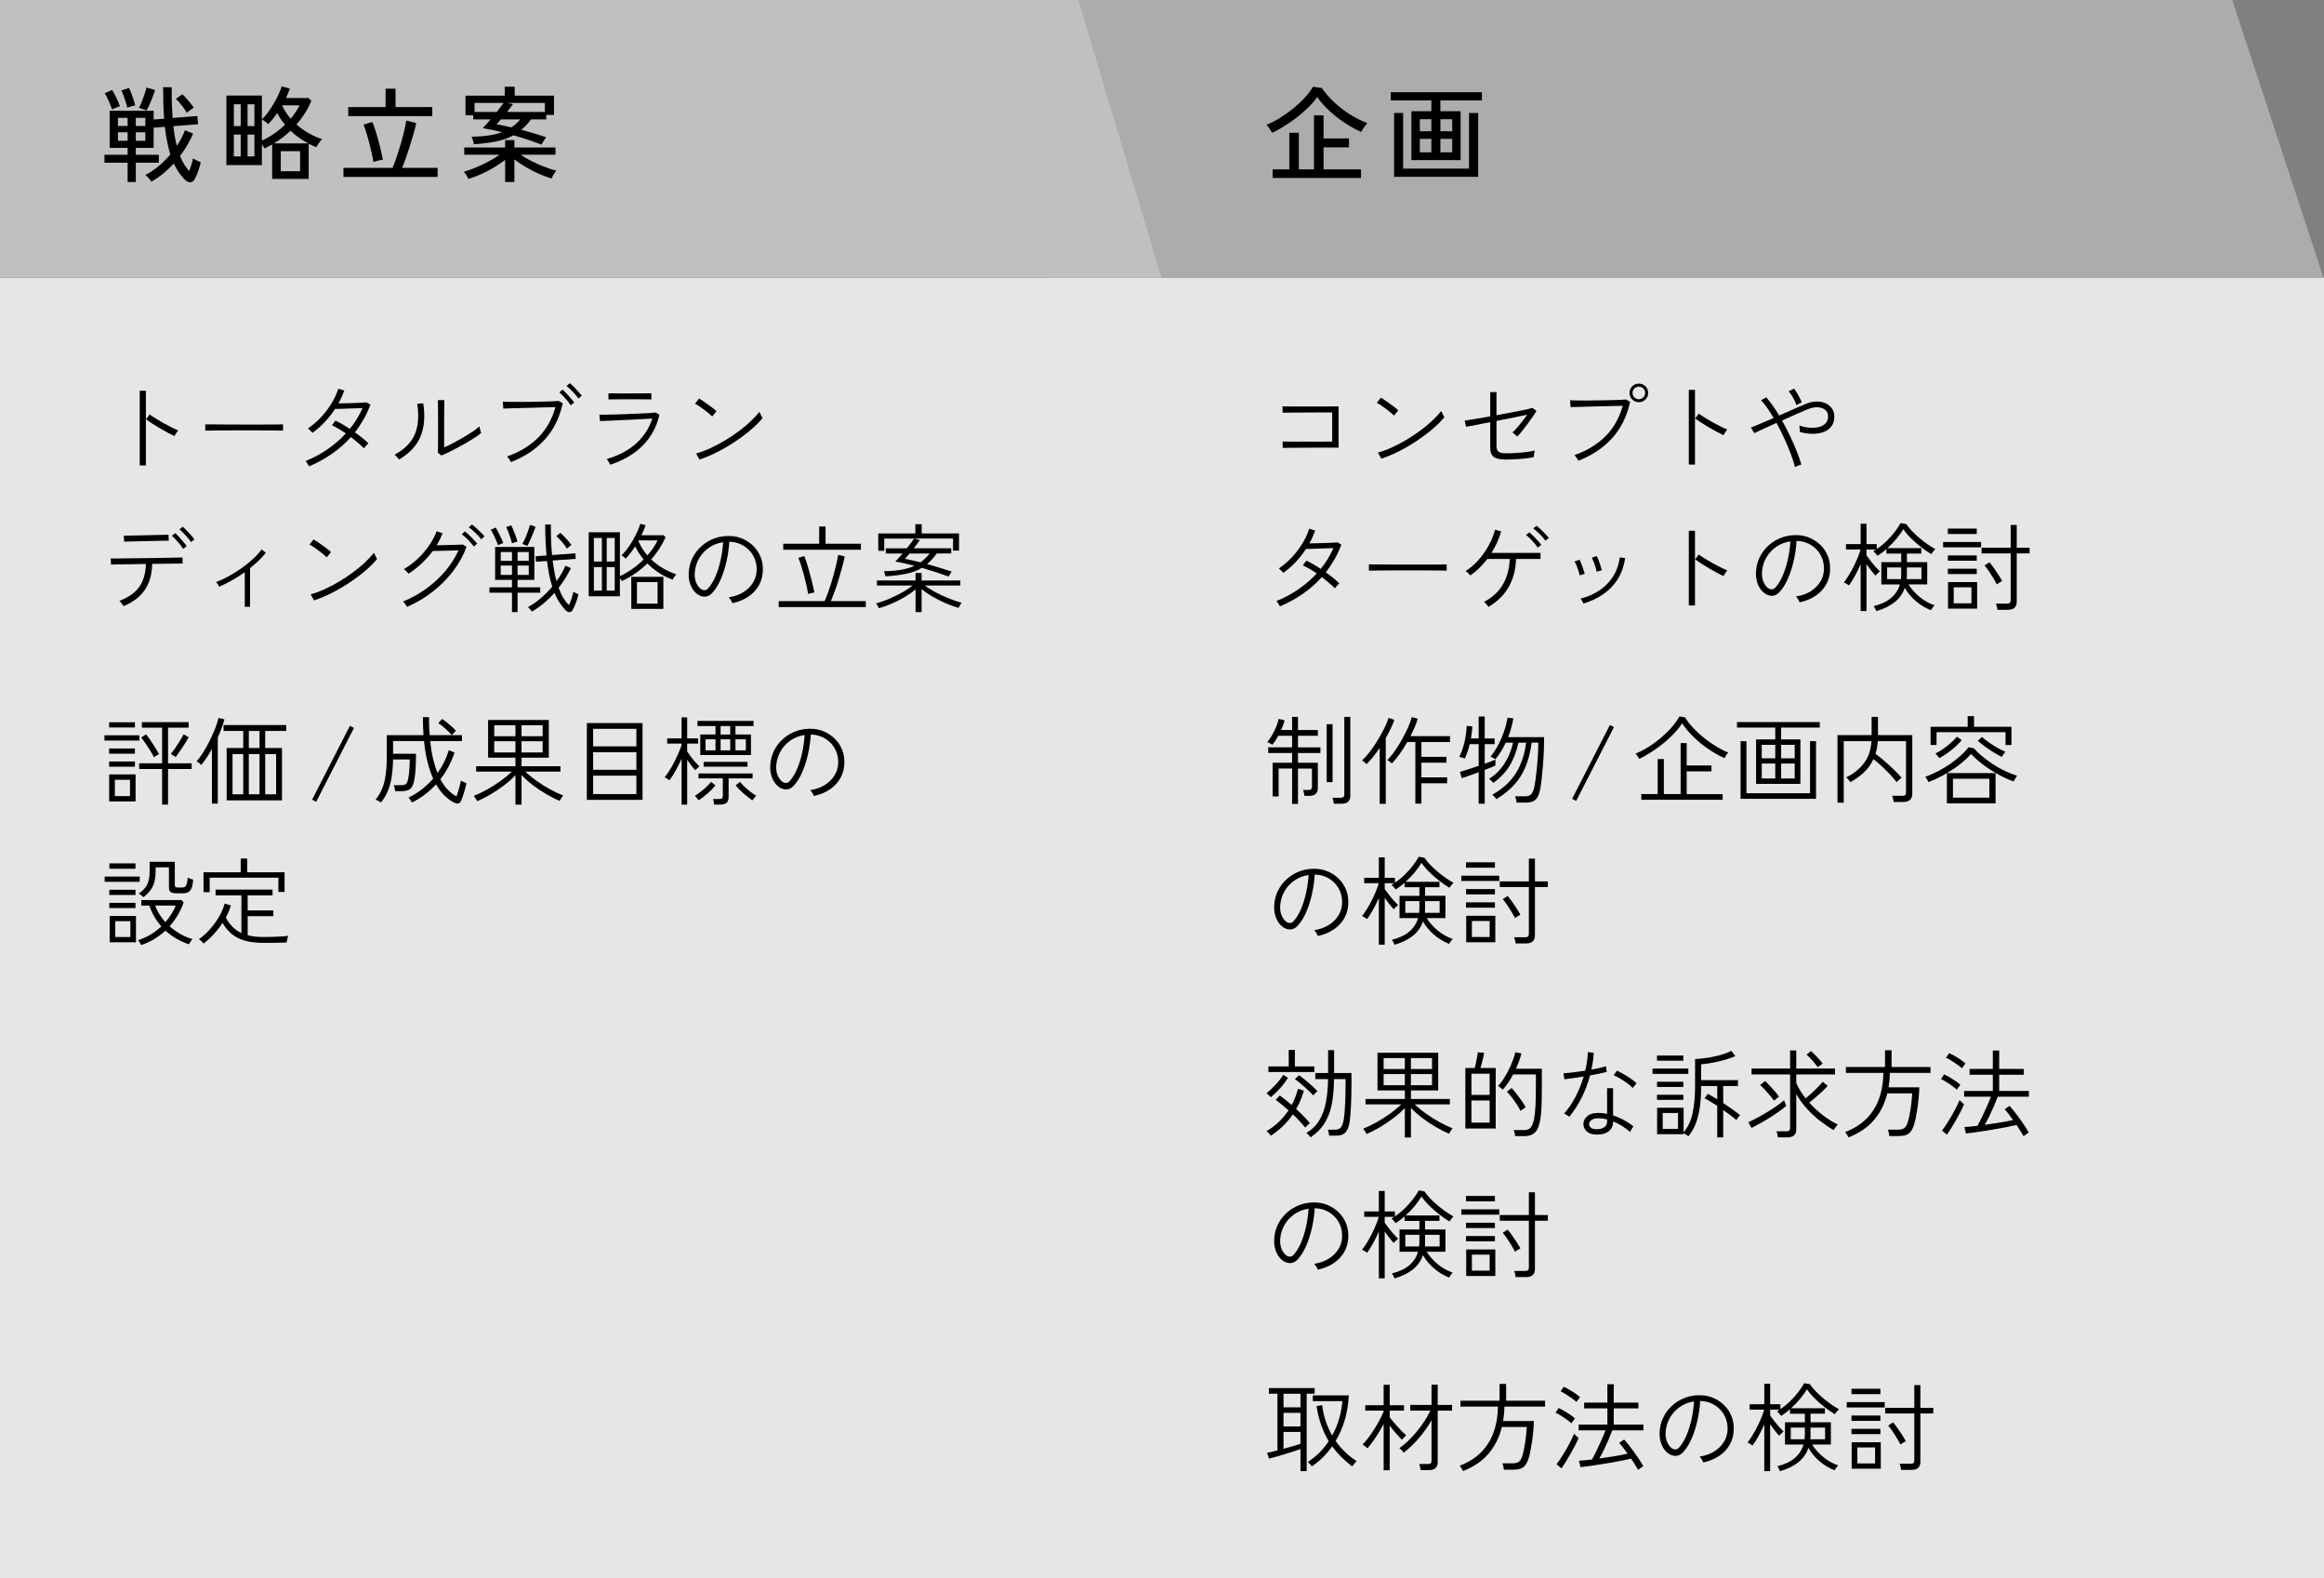 <svg xmlns="http://www.w3.org/2000/svg" id="_&#x30EC;&#x30A4;&#x30E4;&#x30FC;_2" data-name="&#x30EC;&#x30A4;&#x30E4;&#x30FC; 2" viewBox="0 0 313.525 212.879"><rect x="0" y="0" width="313.525" height="212.879" fill="#808080" stroke="none"/><defs><style>      .cls-1 {        fill: #acacac;      }      .cls-1, .cls-2, .cls-3, .cls-4 {        stroke-width: 0px;      }      .cls-2 {        fill: #fff;        opacity: .8;      }      .cls-3 {        fill: silver;      }      .cls-4 {        fill: #000;      }    </style></defs><g id="_&#x30EC;&#x30A4;&#x30E4;&#x30FC;_1-2" data-name="&#x30EC;&#x30A4;&#x30E4;&#x30FC; 1"><g><rect class="cls-2" x="156.763" y="37.455" width="156.763" height="175.423"></rect><rect class="cls-2" y="37.455" width="156.763" height="175.423"></rect><g><path class="cls-4" d="M18.851,62.772v-10.075h.832v10.075h-.832ZM23.531,58.807c-.25-.113-.549-.263-.896-.449-.346-.186-.707-.388-1.078-.604-.373-.216-.723-.431-1.047-.644-.324-.212-.592-.396-.799-.552l.48-.663c.207.155.475.336.799.539.326.204.67.407,1.033.611.365.203.725.395,1.08.571.355.178.666.319.936.423-.035.035-.09.106-.162.215-.074.108-.143.217-.209.325-.064.108-.109.184-.137.228Z"></path><path class="cls-4" d="M27.691,58.078v-.845c.305,0,.732.002,1.287.006.555.005,1.18.009,1.873.014.693.004,1.408.006,2.145.006h2.133c.684,0,1.295-.002,1.832-.006.537-.005.945-.011,1.223-.02v.845c-.287-.009-.695-.015-1.229-.02-.533-.004-1.137-.009-1.807-.013-.672-.005-1.371-.007-2.094-.007s-1.43.002-2.119.007c-.689.004-1.314.009-1.879.013-.562.005-1.018.011-1.365.02Z"></path><path class="cls-4" d="M41.693,62.902c-.025-.061-.072-.144-.137-.247-.064-.104-.129-.204-.189-.299-.061-.096-.107-.156-.143-.183,1.049-.416,2.035-.942,2.959-1.579.922-.637,1.748-1.35,2.475-2.139-.32-.226-.643-.431-.967-.617-.326-.187-.627-.345-.904-.475l.469-.637c.303.139.621.305.955.5s.66.401.98.617c.355-.433.676-.886.963-1.358.285-.472.537-.955.754-1.449-.27.009-.588.02-.955.032-.369.014-.74.026-1.111.039-.373.014-.709.024-1.008.033-.299.008-.51.013-.631.013-.398.615-.854,1.196-1.365,1.742s-1.074,1.04-1.689,1.481c-.035-.043-.094-.105-.176-.188-.082-.082-.162-.164-.24-.247-.078-.082-.139-.137-.182-.162.623-.425,1.203-.923,1.742-1.495.537-.572,1.008-1.189,1.416-1.853s.719-1.332.936-2.009l.807.261c-.113.294-.234.585-.363.87-.131.286-.273.568-.43.846.285,0,.611-.005.975-.014.365-.008.73-.02,1.1-.032.367-.013.705-.025,1.014-.039.307-.013.543-.027.709-.045l.52.299c-.252.685-.555,1.339-.91,1.963s-.75,1.218-1.184,1.781c.355.251.691.505,1.008.76.316.256.588.497.812.722-.035.026-.096.085-.182.176-.088.091-.17.185-.248.279-.078.096-.135.165-.168.208-.227-.226-.492-.47-.801-.734-.307-.265-.629-.522-.967-.773-.746.841-1.596,1.591-2.549,2.249s-1.984,1.227-3.094,1.703Z"></path><path class="cls-4" d="M53.835,61.979c-.027-.044-.078-.111-.156-.202s-.158-.182-.24-.272c-.084-.091-.15-.154-.203-.188.938-.503,1.654-1.09,2.152-1.762s.812-1.432.943-2.281c.129-.85.115-1.785-.039-2.809l.805-.078c.27,1.717.154,3.194-.344,4.434s-1.471,2.292-2.918,3.159ZM59.542,61.433l-.469-.378c.008-.13.016-.357.02-.682.004-.325.006-.691.006-1.099v-2.171c0-.321-.002-.679-.006-1.073-.004-.394-.006-.777-.006-1.15s-.006-.68-.014-.923h.871c0,.13-.002.323-.006.579-.006.255-.01.539-.014.851-.004.312-.006.618-.006.917v4.036c.363-.155.777-.354,1.24-.598.465-.242.93-.503,1.398-.78.467-.277.893-.544,1.273-.799.381-.256.668-.479.857-.67,0,.061.016.158.047.293.029.134.064.262.104.383.039.122.062.199.072.234-.227.19-.512.398-.859.624-.346.226-.725.457-1.137.695s-.826.468-1.242.689c-.416.221-.809.42-1.176.598-.369.178-.688.318-.955.423Z"></path><path class="cls-4" d="M68.927,62.317c-.018-.044-.059-.117-.123-.222-.064-.104-.137-.21-.215-.318s-.139-.18-.182-.214c1.682-.59,3.074-1.433,4.18-2.529,1.105-1.096,1.887-2.472,2.346-4.127-.355.009-.791.02-1.307.032-.516.014-1.059.028-1.631.046s-1.131.032-1.678.045c-.545.014-1.033.026-1.461.039-.43.014-.748.024-.957.033l-.064-.924c.191.009.482.016.877.02.395.005.848.007,1.359.007s1.037-.004,1.58-.013c.541-.009,1.062-.02,1.566-.033.502-.013.943-.025,1.326-.038.381-.014.654-.028.818-.046l.559.299c-.424,1.959-1.238,3.599-2.443,4.921-1.205,1.321-2.723,2.329-4.551,3.022ZM76.988,54.659c-.113-.182-.26-.384-.441-.604-.184-.221-.371-.434-.566-.637-.195-.204-.371-.371-.525-.501l.441-.364c.146.122.322.293.525.514.205.222.404.444.6.67.193.226.34.411.436.559l-.469.364ZM78.027,53.749c-.111-.182-.264-.379-.455-.592-.189-.212-.387-.418-.59-.617-.205-.199-.389-.359-.553-.48l.441-.377c.146.112.326.274.539.487.213.212.418.429.617.649.199.222.352.405.455.553l-.455.377Z"></path><path class="cls-4" d="M82.331,62.68c-.018-.043-.059-.116-.125-.221-.064-.104-.129-.21-.195-.318-.064-.108-.119-.184-.162-.228,1.639-.485,2.969-1.193,3.992-2.125,1.021-.932,1.742-2.043,2.158-3.335-.365.018-.807.041-1.326.071-.521.03-1.07.059-1.652.085-.58.025-1.146.052-1.695.078-.551.025-1.037.048-1.457.064-.42.018-.73.03-.93.039l-.078-.871c.191.009.49.011.898.007.406-.004.875-.015,1.404-.032.527-.018,1.076-.037,1.645-.059.566-.021,1.104-.044,1.611-.065.506-.021.943-.045,1.312-.071s.613-.048.734-.065l.494.3c-.355,1.595-1.09,2.964-2.203,4.107-1.113,1.145-2.59,2.023-4.426,2.639ZM82.083,53.866v-.819c.441.009.912.014,1.41.014h1.424c.434,0,.898-.002,1.398-.007.498-.004,1.02-.007,1.566-.007v.819c-.547-.009-1.062-.013-1.547-.013h-2.814c-.525,0-1.004.004-1.438.013Z"></path><path class="cls-4" d="M96.085,56.167c-.088-.095-.23-.225-.43-.39s-.42-.338-.664-.521c-.242-.182-.473-.347-.695-.494-.221-.146-.4-.251-.539-.312l.547-.702c.146.078.332.195.559.352.225.155.459.32.701.493.244.174.465.339.664.494.199.156.342.277.428.364l-.57.715ZM94.368,61.979l-.455-.819c.615-.173,1.254-.411,1.918-.715.662-.304,1.318-.65,1.969-1.04s1.27-.804,1.859-1.241,1.123-.882,1.6-1.333c.477-.45.875-.88,1.195-1.287.018.044.055.126.111.247.055.122.117.24.182.357s.105.197.123.24c-.408.503-.932,1.027-1.572,1.573-.643.546-1.348,1.077-2.119,1.593s-1.572.983-2.398,1.404c-.828.42-1.633.76-2.412,1.021Z"></path><path class="cls-4" d="M16.654,81.758c-.018-.043-.062-.116-.135-.221-.074-.104-.15-.206-.229-.306s-.139-.167-.182-.201c1.23-.459,2.125-1.088,2.684-1.885.561-.798.857-1.824.891-3.081-.572.009-1.129.018-1.67.025-.541.009-1.035.016-1.482.02-.445.005-.805.012-1.078.02-.273.009-.432.014-.475.014l-.039-.819h.475c.281,0,.65-.004,1.105-.013s.961-.016,1.52-.02c.561-.005,1.139-.011,1.736-.02s1.176-.018,1.734-.026c.561-.009,1.068-.018,1.529-.026.459-.008.828-.017,1.111-.025.281-.009.439-.014.475-.014l.012.819c-.043,0-.262.002-.656.007-.395.004-.895.011-1.502.02-.605.009-1.256.018-1.949.025-.035,1.431-.367,2.603-.994,3.517-.629.915-1.588,1.645-2.881,2.19ZM16.745,73.062l-.039-.819c.035,0,.201-.002.5-.007.299-.004.672-.011,1.119-.02.445-.008.916-.02,1.41-.032s.961-.023,1.404-.032c.441-.009.811-.018,1.105-.026.293-.009.459-.013.492-.013l.027.806c-.043,0-.213.002-.508.007-.295.004-.662.011-1.105.02-.441.009-.906.02-1.396.032s-.955.024-1.398.032c-.441.009-.811.018-1.104.026-.295.009-.465.018-.508.026ZM24.702,74.024c-.105-.183-.248-.386-.43-.611s-.371-.442-.566-.65-.369-.377-.525-.507l.467-.351c.139.121.311.292.514.514.203.221.4.446.592.676s.334.418.43.565l-.48.364ZM25.767,73.114c-.111-.182-.262-.382-.447-.598-.188-.217-.381-.427-.58-.631s-.381-.366-.545-.487l.455-.352c.146.113.324.277.533.494.207.217.408.436.604.656.195.222.346.405.449.553l-.469.364Z"></path><path class="cls-4" d="M33.021,81.836v-4.667c-.555.399-1.127.763-1.715,1.092-.59.33-1.166.62-1.729.871-.053-.104-.117-.216-.195-.338-.078-.121-.16-.216-.248-.286.537-.199,1.102-.459,1.689-.779.59-.321,1.172-.683,1.742-1.086.572-.403,1.096-.821,1.566-1.255.473-.433.857-.861,1.15-1.286l.586.441c-.285.364-.611.722-.975,1.072-.365.352-.75.688-1.158,1.008v5.213h-.715Z"></path><path class="cls-4" d="M44.085,75.167c-.088-.095-.23-.225-.43-.39s-.42-.338-.664-.521c-.242-.182-.473-.347-.695-.494-.221-.146-.4-.251-.539-.312l.547-.702c.146.078.332.195.559.352.225.155.459.32.701.493.244.174.465.339.664.494.199.156.342.277.428.364l-.57.715ZM42.368,80.979l-.455-.819c.615-.173,1.254-.411,1.918-.715.662-.304,1.318-.65,1.969-1.04s1.27-.804,1.859-1.241,1.123-.882,1.6-1.333c.477-.45.875-.88,1.195-1.287.018.044.055.126.111.247.055.122.117.24.182.357s.105.197.123.24c-.408.503-.932,1.027-1.572,1.573-.643.546-1.348,1.077-2.119,1.593s-1.572.983-2.398,1.404c-.828.42-1.633.76-2.412,1.021Z"></path><path class="cls-4" d="M54.913,81.85c-.018-.053-.062-.128-.137-.228s-.146-.199-.221-.3c-.074-.1-.133-.166-.176-.201,1.092-.442,2.125-1.014,3.102-1.716.975-.702,1.838-1.497,2.592-2.386.756-.888,1.348-1.822,1.781-2.802-.242.009-.535.02-.877.033-.342.013-.689.023-1.039.032-.352.009-.668.016-.949.02-.283.005-.484.007-.605.007-.434.589-.928,1.144-1.482,1.664-.555.52-1.148.983-1.779,1.391-.027-.034-.084-.096-.17-.182-.086-.087-.176-.174-.266-.261-.092-.086-.158-.143-.203-.169.668-.381,1.293-.847,1.873-1.397.58-.55,1.092-1.146,1.533-1.787.443-.642.785-1.283,1.027-1.924l.793.285c-.113.27-.234.54-.363.812-.131.273-.277.54-.443.8.277-.009.607-.017.988-.025.383-.009.762-.018,1.139-.026s.697-.018.961-.026c.266-.008.418-.017.463-.025l.48.312c-.416,1.153-1.02,2.245-1.807,3.276-.789,1.031-1.713,1.959-2.77,2.782-1.059.823-2.205,1.503-3.445,2.041ZM63.923,73.711c-.123-.173-.277-.366-.469-.578-.191-.213-.391-.416-.598-.611-.209-.194-.395-.349-.559-.461l.428-.391c.148.113.33.273.547.481s.426.418.631.63c.203.213.361.393.475.54l-.455.39ZM64.923,72.737c-.121-.174-.281-.362-.48-.565-.199-.204-.406-.401-.617-.592-.213-.19-.406-.342-.578-.455l.416-.39c.154.104.344.258.564.461.221.204.438.41.65.618s.375.381.486.52l-.441.403Z"></path><path class="cls-4" d="M69.07,82.551v-2.612h-3.041v-.729h3.041v-1.001h-2.273v-4.446h5.291v4.446h-2.264v1.001h3.057v.729h-3.057v2.612h-.754ZM67.185,73.53c-.068-.208-.162-.444-.279-.709-.117-.264-.236-.52-.357-.767s-.238-.448-.352-.604l.678-.299c.154.251.33.576.525.975s.361.768.5,1.105c-.033.009-.104.034-.207.078-.104.043-.207.086-.307.13-.1.043-.166.073-.201.091ZM67.55,75.635h1.52v-1.183h-1.52v1.183ZM67.55,77.533h1.52v-1.261h-1.52v1.261ZM69.07,73.27c-.051-.208-.123-.451-.213-.729-.092-.277-.188-.548-.287-.812-.1-.264-.197-.479-.293-.644l.703-.233c.086.173.182.388.285.644.105.255.207.52.307.793.1.272.18.526.24.76-.043,0-.117.016-.221.046-.105.03-.207.062-.307.098-.1.034-.17.061-.215.078ZM69.824,75.635h1.51v-1.183h-1.51v1.183ZM69.824,77.533h1.51v-1.261h-1.51v1.261ZM71.15,73.62l-.688-.26c.111-.174.238-.418.377-.734s.268-.644.389-.981.213-.62.273-.846l.754.234c-.086.251-.193.533-.318.845-.125.312-.256.62-.391.923-.133.304-.266.577-.396.819ZM71.761,82.487c-.018-.035-.062-.096-.137-.183-.072-.086-.148-.173-.227-.26s-.135-.143-.17-.169c.59-.32,1.166-.722,1.73-1.202.562-.481,1.078-.999,1.547-1.554-.312-.953-.547-2.106-.703-3.458l-1.494.104-.053-.741,1.469-.104c-.051-.615-.092-1.27-.123-1.963s-.045-1.435-.045-2.223h.766c-.016,1.551.035,2.925.156,4.121l3.146-.222.053.741-3.121.221c.07.529.146,1.025.229,1.489s.18.895.293,1.293c.527-.71.926-1.403,1.195-2.08l.754.325c-.234.468-.488.923-.76,1.365-.273.441-.574.871-.904,1.287.189.52.402.973.637,1.358s.486.713.754.981c.131-.26.248-.553.352-.878.104-.324.186-.63.246-.916.027.018.088.05.182.098.096.048.195.095.301.143.104.048.172.08.207.098-.068.304-.178.661-.324,1.072-.148.412-.309.765-.482,1.06-.104.183-.24.273-.408.273-.17,0-.336-.083-.502-.247-.293-.295-.568-.635-.824-1.021s-.488-.83-.695-1.333c-.426.477-.889.928-1.391,1.353-.504.424-1.055.814-1.652,1.17ZM76.48,73.985c-.164-.26-.379-.551-.643-.871-.266-.32-.527-.59-.787-.806l.559-.442c.252.226.521.496.807.812.287.316.512.592.676.825-.035.018-.096.061-.182.13-.086.07-.172.139-.254.208s-.141.117-.176.144Z"></path><path class="cls-4" d="M79.419,80.419v-8.632h4.211v5.915c.58-.269,1.145-.596,1.689-.981.547-.386,1.049-.808,1.51-1.268-.451-.546-.832-1.135-1.145-1.768-.398.633-.824,1.183-1.273,1.65-.027-.025-.078-.071-.156-.137-.078-.064-.156-.127-.234-.188-.078-.061-.139-.099-.182-.116.346-.321.688-.727,1.025-1.216.34-.489.643-1.003.91-1.541.27-.537.469-1.035.6-1.494l.727.182c-.146.442-.338.897-.572,1.365h2.99l.273.272c-.242.546-.525,1.068-.852,1.566-.324.499-.688.974-1.086,1.424.469.442.99.834,1.566,1.177.576.342,1.182.617,1.814.825-.035.035-.09.103-.162.201-.074.101-.141.202-.201.306-.062.104-.105.178-.131.222-1.266-.469-2.4-1.196-3.406-2.185-.494.477-1.029.917-1.605,1.319-.576.403-1.189.757-1.84,1.06-.008-.034-.041-.093-.098-.175-.057-.083-.109-.163-.162-.241v2.457h-4.211ZM80.12,75.727h1.078v-3.173h-1.078v3.173ZM80.12,79.653h1.078v-3.172h-1.078v3.172ZM81.849,75.727h1.08v-3.173h-1.08v3.173ZM81.849,79.653h1.08v-3.172h-1.08v3.172ZM85.165,82.122v-4.329h4.328v4.329h-4.328ZM85.931,81.407h2.783v-2.899h-2.783v2.899ZM87.335,74.907c.59-.658,1.049-1.335,1.379-2.028h-2.535l-.053.091c.148.348.322.683.527,1.008.203.325.43.635.682.93Z"></path><path class="cls-4" d="M98.802,81.356c-.035-.113-.105-.252-.209-.416-.104-.165-.199-.291-.285-.377.754-.113,1.408-.343,1.963-.689s.988-.771,1.299-1.273c.312-.503.482-1.04.508-1.612.025-.537-.045-1.038-.215-1.502-.168-.463-.416-.871-.74-1.222-.326-.351-.707-.631-1.145-.839s-.908-.324-1.41-.351h-.182c-.053.884-.178,1.764-.377,2.639-.199.876-.457,1.68-.773,2.412s-.691,1.337-1.125,1.813c-.252.277-.516.444-.793.5-.277.057-.568.024-.871-.098-.295-.121-.564-.329-.807-.624-.242-.294-.432-.651-.564-1.072-.135-.42-.189-.877-.162-1.371.033-.736.205-1.415.512-2.035.309-.619.723-1.156,1.242-1.611s1.115-.802,1.787-1.04,1.389-.336,2.152-.293c.58.026,1.135.161,1.664.403.527.242.998.572,1.41.988s.729.907.949,1.476c.221.567.314,1.193.279,1.878-.053,1.066-.436,1.98-1.15,2.743s-1.701,1.287-2.957,1.573ZM94.693,79.523c.113.052.244.075.391.071s.295-.085.441-.24c.365-.391.689-.912.977-1.566.285-.654.52-1.385.701-2.191.182-.806.299-1.629.352-2.47-.721.104-1.361.354-1.924.748-.564.395-1.012.888-1.346,1.481s-.523,1.246-.566,1.957c-.025.546.062,1.016.268,1.41.203.395.439.661.707.8Z"></path><path class="cls-4" d="M105.054,81.875v-.806h6.188c.174-.382.354-.837.541-1.365.186-.528.363-1.085.533-1.671.168-.585.32-1.156.455-1.716.133-.559.234-1.055.305-1.488l.885.221c-.096.46-.217.962-.365,1.509-.146.546-.305,1.096-.475,1.65-.168.555-.344,1.079-.525,1.573s-.352.923-.508,1.287h4.719v.806h-11.752ZM105.665,74.141v-.807h4.85v-2.327h.857v2.327h4.771v.807h-10.479ZM109.033,80.108c-.061-.355-.141-.752-.24-1.189s-.211-.882-.332-1.333c-.121-.45-.246-.882-.377-1.293-.129-.412-.256-.765-.377-1.06l.807-.234c.182.485.355,1.01.52,1.573s.318,1.129.461,1.696.268,1.111.371,1.632c-.043,0-.125.015-.248.045-.121.031-.24.062-.357.092-.115.03-.191.054-.227.071Z"></path><path class="cls-4" d="M123.515,82.551v-3.055c-.416.347-.898.683-1.443,1.008-.547.325-1.117.619-1.717.884-.598.265-1.191.479-1.781.644-.016-.044-.049-.108-.096-.195-.049-.087-.102-.175-.156-.267-.057-.091-.104-.153-.137-.188.381-.104.793-.24,1.234-.409s.889-.361,1.34-.578c.449-.217.879-.446,1.287-.689.406-.242.762-.489,1.064-.741h-4.809v-.676h5.213v-1.014h.818v1.014h5.227v.676h-4.785c.416.321.912.633,1.49.937.576.304,1.17.576,1.779.818.611.243,1.172.434,1.684.572-.025.026-.068.089-.129.188s-.119.197-.176.293c-.057.095-.094.164-.111.208-.58-.165-1.174-.38-1.781-.644-.605-.265-1.184-.557-1.734-.878-.551-.32-1.039-.654-1.463-1.001v3.094h-.818ZM127.986,77.754c-.51-.182-1.076-.374-1.695-.578s-1.26-.4-1.918-.592c-.607.364-1.307.629-2.1.793-.793.165-1.73.282-2.814.352,0-.044-.016-.113-.045-.208-.031-.096-.061-.193-.092-.293-.029-.1-.055-.162-.07-.188.893-.018,1.672-.084,2.34-.201.666-.117,1.26-.293,1.781-.526-.451-.122-.895-.232-1.326-.332-.434-.1-.854-.18-1.262-.24.121-.121.268-.279.441-.475s.355-.4.547-.617h-2.275v-.702h2.834c.217-.269.414-.521.592-.754.178-.234.311-.421.396-.56h-4.029v1.651h-.807v-2.34h5.004v-1.248h.859v1.248h5.031v2.313h-.807v-1.625h-5.238l.766.208c-.111.165-.238.341-.377.526-.139.187-.285.38-.441.579h5.043v.702h-1.949c-.207.286-.418.546-.631.779-.213.234-.436.451-.67.65.564.156,1.129.32,1.697.494s1.107.347,1.619.52c-.027.026-.07.087-.131.183-.061.095-.117.19-.168.286-.053.095-.088.16-.105.194ZM124.177,75.843c.451-.32.863-.719,1.236-1.195h-2.691c-.121.139-.238.271-.352.396-.113.125-.207.231-.285.318.32.061.656.132,1.006.215.352.082.713.171,1.086.266Z"></path><path class="cls-4" d="M14.093,99.88v-.715h4.719v.715h-4.719ZM14.718,98.113v-.702h3.484v.702h-3.484ZM14.718,101.649v-.702h3.484v.702h-3.484ZM14.718,103.404v-.702h3.484v.702h-3.484ZM14.73,108.083v-3.64h3.562v3.64h-3.562ZM15.497,107.368h2.041v-2.197h-2.041v2.197ZM21.867,108.512v-4.797h-3.094v-.767h3.094v-4.811h-2.729v-.74h6.305v.74h-2.77v4.811h3.186v.767h-3.186v4.797h-.807ZM20.763,102.129c-.113-.242-.273-.53-.482-.864-.207-.334-.422-.665-.643-.994-.221-.33-.418-.599-.592-.807l.664-.429c.164.208.357.473.578.793s.438.65.65.988c.211.338.387.637.525.896-.043.009-.115.044-.215.104s-.197.121-.291.182c-.096.061-.162.104-.195.13ZM23.701,102.104c-.025-.026-.09-.069-.189-.13s-.197-.122-.291-.183c-.096-.061-.156-.095-.182-.104.182-.217.383-.485.604-.807.221-.32.434-.647.637-.981.203-.333.367-.621.488-.864l.689.39c-.139.261-.314.558-.527.891-.213.334-.43.661-.65.981-.221.321-.414.59-.578.807Z"></path><path class="cls-4" d="M28.589,108.382v-7.371c-.234.425-.475.824-.723,1.196-.246.373-.486.698-.721.976-.061-.087-.158-.183-.293-.286-.135-.104-.244-.178-.332-.222.295-.32.6-.729.91-1.229.312-.498.607-1.031.885-1.599s.52-1.116.729-1.645c.207-.528.35-.988.428-1.378l.807.195c-.199.754-.498,1.564-.896,2.431v8.931h-.793ZM30.577,107.941v-7.06h2.236v-2.301h-2.652v-.793h8.449v.793h-2.834v2.301h2.264v7.06h-7.463ZM31.37,107.121h1.443v-5.421h-1.443v5.421ZM33.568,100.881h1.443v-2.301h-1.443v2.301ZM33.568,107.121h1.443v-5.421h-1.443v5.421ZM35.777,107.121h1.471v-5.421h-1.471v5.421Z"></path><path class="cls-4" d="M42.656,108.135l-.547-.285,5.096-9.958.547.285-5.096,9.958Z"></path><path class="cls-4" d="M61.335,108.279c-.398-.19-.816-.481-1.254-.871s-.855-.932-1.254-1.625c-.963,1.049-2.047,1.863-3.25,2.444-.018-.044-.059-.113-.125-.208-.064-.096-.129-.188-.195-.28-.064-.091-.113-.149-.148-.175.633-.295,1.229-.659,1.787-1.093.559-.433,1.072-.918,1.541-1.455-.277-.615-.525-1.34-.742-2.172s-.381-1.798-.492-2.898h-4.174v1.716h3.094c0,.659-.018,1.307-.053,1.943-.033.637-.1,1.189-.193,1.657-.113.563-.295.945-.547,1.145s-.641.299-1.17.299h-.846c-.008-.112-.031-.253-.07-.423-.039-.169-.08-.296-.123-.383h.947c.252,0,.438-.026.561-.078.121-.052.211-.141.271-.267s.117-.306.17-.539c.061-.295.111-.683.148-1.164.039-.48.059-.955.059-1.424h-2.248c-.025,1.032-.104,1.9-.234,2.607-.129.706-.311,1.311-.539,1.813-.23.502-.518.962-.865,1.378-.033-.026-.104-.07-.207-.131s-.209-.116-.312-.169c-.104-.052-.168-.082-.195-.091.355-.433.645-.91.865-1.43.221-.521.383-1.15.486-1.892.105-.741.156-1.657.156-2.749v-2.613h4.953c-.025-.382-.047-.773-.064-1.177s-.025-.821-.025-1.255h.832c0,.442.006.865.02,1.268.012.403.035.791.07,1.164h4.355v.793h-4.289c.094.91.229,1.721.402,2.431.174.711.367,1.339.584,1.885.686-.944,1.191-1.971,1.521-3.081l.779.312c-.225.676-.498,1.315-.818,1.918-.32.602-.684,1.163-1.092,1.683.33.624.682,1.118,1.061,1.482.377.364.746.642,1.111.832.078-.199.154-.429.232-.689.078-.26.15-.518.215-.773.066-.255.115-.475.15-.656.033.018.104.052.207.104.105.052.213.102.326.149.111.048.186.075.221.084-.053.252-.121.531-.209.839-.086.308-.178.603-.271.884-.096.281-.188.514-.273.695-.166.338-.447.416-.846.234ZM60.945,99.14c-.242-.286-.537-.583-.883-.891-.348-.308-.658-.549-.936-.722l.52-.56c.199.122.42.282.662.481s.475.398.695.598c.223.2.393.373.514.521-.025.018-.082.067-.168.149-.088.082-.17.165-.248.247s-.129.141-.156.176Z"></path><path class="cls-4" d="M69.538,108.526v-3.979c-.441.469-.959.928-1.553,1.378-.594.451-1.205.86-1.834,1.229-.629.369-1.219.67-1.773.904-.018-.044-.059-.117-.125-.222-.064-.104-.129-.206-.193-.306-.066-.1-.115-.162-.15-.188.59-.233,1.197-.526,1.826-.877.629-.352,1.23-.734,1.807-1.15s1.082-.832,1.516-1.248h-4.824v-.729h5.305v-1.156h-3.691v-5.083h8.189v5.083h-3.68v1.156h5.252v.729h-4.744c.424.407.926.816,1.502,1.229.576.411,1.178.791,1.807,1.138s1.229.632,1.801.857c-.035.035-.084.103-.15.201-.064.1-.129.2-.195.3-.064.1-.109.175-.135.228-.547-.234-1.133-.531-1.756-.891-.625-.359-1.23-.763-1.82-1.209s-1.109-.908-1.561-1.385v3.991h-.818ZM66.679,99.295h2.859v-1.481h-2.859v1.481ZM66.679,101.48h2.859v-1.509h-2.859v1.509ZM70.357,99.295h2.848v-1.481h-2.848v1.481ZM70.357,101.48h2.848v-1.509h-2.848v1.509Z"></path><path class="cls-4" d="M79.171,107.875v-10.36h7.514v10.36h-7.514ZM80.017,100.66h5.836v-2.366h-5.836v2.366ZM80.017,103.82h5.836v-2.366h-5.836v2.366ZM80.017,107.095h5.836v-2.482h-5.836v2.482Z"></path><path class="cls-4" d="M91.951,108.526v-6.201c-.234.528-.492,1.049-.773,1.56-.281.512-.57.958-.865,1.34-.033-.026-.098-.067-.188-.124-.092-.057-.182-.112-.273-.169s-.154-.093-.188-.11c.207-.242.424-.544.648-.903.227-.359.445-.745.656-1.157.213-.412.404-.814.572-1.209.17-.395.307-.748.41-1.06v-.208h-1.938v-.702h1.938v-2.834h.754v2.834h1.482v.702h-1.482v1.066c.131.19.289.411.475.662.186.252.383.497.592.735.207.238.402.439.584.604-.025.017-.08.064-.162.143s-.162.154-.24.228-.131.123-.156.149c-.174-.182-.355-.396-.545-.644-.191-.247-.373-.5-.547-.761v6.059h-.754ZM94.251,107.941c-.018-.035-.062-.096-.137-.183-.074-.086-.145-.175-.215-.267-.068-.091-.121-.149-.154-.175.225-.13.477-.301.754-.514.277-.212.545-.439.805-.683.26-.242.469-.468.625-.676l.584.48c-.295.373-.65.739-1.066,1.099-.416.36-.814.665-1.195.917ZM94.472,101.83v-2.769h2.055v-1.145h-2.432v-.688h7.566v.688h-2.443v1.145h2.092v2.769h-6.838ZM96.345,108.512c-.01-.112-.027-.24-.053-.383-.025-.144-.061-.267-.104-.371h.871c.182,0,.303-.032.363-.097.061-.065.092-.181.092-.345v-2.34h-3.277v-.663h7.293v.663h-3.236v2.509c0,.372-.09.637-.273.793-.182.156-.473.233-.871.233h-.805ZM94.927,103.404v-.65h5.916v.65h-5.916ZM95.187,101.194h1.34v-1.482h-1.34v1.482ZM97.216,99.062h1.299v-1.145h-1.299v1.145ZM97.216,101.194h1.299v-1.482h-1.299v1.482ZM99.218,101.194h1.404v-1.482h-1.404v1.482ZM101.505,107.941c-.373-.252-.768-.557-1.184-.917-.416-.359-.775-.726-1.078-1.099l.586-.48c.164.208.373.434.629.676.256.243.525.471.807.683.281.213.531.384.748.514-.027.025-.076.084-.15.175-.074.092-.145.181-.215.267-.068.087-.117.147-.143.183Z"></path><path class="cls-4" d="M109.8,107.356c-.035-.113-.105-.252-.209-.416-.104-.165-.199-.291-.285-.377.754-.113,1.408-.343,1.963-.689s.988-.771,1.299-1.273c.312-.503.482-1.04.508-1.612.025-.537-.045-1.038-.215-1.502-.168-.463-.416-.871-.74-1.222-.326-.351-.707-.631-1.145-.839s-.908-.324-1.41-.351h-.182c-.053.884-.178,1.764-.377,2.639-.199.876-.457,1.68-.773,2.412s-.691,1.337-1.125,1.813c-.252.277-.516.444-.793.5-.277.057-.568.024-.871-.098-.295-.121-.564-.329-.807-.624-.242-.294-.432-.651-.564-1.072-.135-.42-.189-.877-.162-1.371.033-.736.205-1.415.512-2.035.309-.619.723-1.156,1.242-1.611s1.115-.802,1.787-1.04,1.389-.336,2.152-.293c.58.026,1.135.161,1.664.403.527.242.998.572,1.41.988s.729.907.949,1.476c.221.567.314,1.193.279,1.878-.053,1.066-.436,1.98-1.15,2.743s-1.701,1.287-2.957,1.573ZM105.691,105.523c.113.052.244.075.391.071s.295-.085.441-.24c.365-.391.689-.912.977-1.566.285-.654.52-1.385.701-2.191.182-.806.299-1.629.352-2.47-.721.104-1.361.354-1.924.748-.564.395-1.012.888-1.346,1.481s-.523,1.246-.566,1.957c-.025.546.062,1.016.268,1.41.203.395.439.661.707.8Z"></path><path class="cls-4" d="M14.12,118.933v-.716h4.73v.716h-4.73ZM14.743,120.7v-.702h3.535v.702h-3.535ZM14.743,122.468v-.701h3.535v.701h-3.535ZM14.757,117.164v-.728h3.521v.728h-3.521ZM14.796,127.083v-3.549h3.549v3.549h-3.549ZM15.55,126.368h2.041v-2.132h-2.041v2.132ZM19.033,127.46c-.008-.043-.041-.112-.096-.208-.057-.096-.115-.188-.176-.279s-.109-.149-.145-.176c.607-.182,1.178-.436,1.711-.76.533-.325,1.012-.691,1.436-1.099-.373-.425-.693-.873-.961-1.346-.27-.473-.49-.96-.664-1.463h-1.078v-.74h5.408l.311.312c-.207.598-.471,1.168-.793,1.71-.32.541-.688,1.046-1.104,1.514.449.399.938.748,1.461,1.047.525.299,1.064.522,1.619.67-.025.034-.076.102-.148.201-.074.1-.143.199-.203.299s-.1.171-.115.215c-.625-.208-1.201-.469-1.73-.78-.527-.312-1.01-.667-1.443-1.066-.459.425-.963.805-1.514,1.138-.551.334-1.143.604-1.775.812ZM19.345,120.999c-.035-.034-.094-.086-.176-.156-.082-.069-.166-.138-.252-.208-.088-.069-.156-.112-.209-.13.502-.312.875-.697,1.119-1.156.242-.46.363-1.07.363-1.833v-1.287h3.393v3.133c0,.121.031.208.092.26s.182.078.363.078h.508c.156,0,.285-.03.389-.091.105-.061.189-.187.254-.377s.111-.477.137-.858c.086.044.203.091.352.144.146.052.271.091.377.116-.035.521-.111.912-.229,1.177s-.275.442-.475.533-.449.137-.754.137h-.715c-.416,0-.701-.059-.857-.176s-.234-.318-.234-.604v-2.73h-1.793v.585c-.01.789-.135,1.445-.377,1.97-.244.524-.668,1.017-1.275,1.476ZM22.31,124.366c.312-.355.586-.724.824-1.105.238-.381.432-.758.58-1.131h-2.783c.139.399.328.787.566,1.164s.508.734.812,1.072Z"></path><path class="cls-4" d="M27.47,127.252c-.025-.043-.082-.106-.168-.188-.088-.082-.176-.164-.268-.247-.09-.082-.158-.132-.201-.149.512-.355,1.004-.797,1.477-1.326.471-.528.885-1.096,1.24-1.703.355-.606.607-1.2.754-1.78l.846.26c-.164.555-.395,1.097-.689,1.625.27.503.576.925.924,1.268.346.343.74.617,1.182.825v-5.083h-3.482v-.779h7.682v.779h-3.354v2.028h3.459v.78h-3.459v2.573c.32.087.662.147,1.027.183.363.034.75.052,1.156.052.529,0,1.09-.011,1.684-.032s1.125-.063,1.594-.124c-.01.035-.031.117-.066.247s-.066.26-.098.391c-.029.13-.045.216-.045.26-.381.017-.846.03-1.391.039-.547.008-1.105.013-1.678.013-.988,0-1.832-.098-2.535-.292-.701-.195-1.295-.492-1.781-.891-.484-.398-.904-.901-1.26-1.509-.348.538-.742,1.045-1.184,1.521s-.896.896-1.365,1.261ZM27.458,120.324v-2.678h5.018v-1.859h.871v1.859h5.043v2.651h-.832v-1.924h-9.268v1.95h-.832Z"></path></g><polygon class="cls-1" points="301.147 0 141.686 0 141.686 37.455 313.454 37.455 301.147 0"></polygon><g><path class="cls-4" d="M171.625,17.912c-.112-.187-.23-.376-.356-.567-.126-.19-.265-.361-.413-.511.588-.233,1.194-.544,1.819-.931.626-.388,1.228-.816,1.807-1.288.578-.472,1.099-.959,1.561-1.463s.824-.989,1.085-1.456l1.19.168c.429.635.966,1.258,1.609,1.869.645.611,1.354,1.164,2.129,1.658.774.495,1.572.896,2.394,1.204-.14.168-.289.367-.448.596-.158.229-.28.432-.364.608-.728-.326-1.468-.737-2.219-1.231-.751-.495-1.451-1.043-2.1-1.646-.649-.602-1.188-1.216-1.617-1.841-.317.457-.714.922-1.19,1.393-.476.472-.996.925-1.561,1.358s-1.134.831-1.708,1.19-1.113.655-1.617.889ZM171.696,24.002v-1.162h2.24v-4.928h1.288v4.928h2.044v-7.28h1.288v3.108h3.43v1.204h-3.43v2.968h5.054v1.162h-11.914Z"></path><path class="cls-4" d="M190.413,21.594v-6.594h2.688v-1.456h-5.474v-1.105h12.292v1.105h-5.601v1.456h2.73v6.594h-6.636ZM188.075,23.847v-8.609h1.218v7.504h8.89v-7.504h1.232v8.609h-11.34ZM191.547,17.702h1.554v-1.624h-1.554v1.624ZM191.547,20.544h1.554v-1.82h-1.554v1.82ZM194.319,17.702h1.597v-1.624h-1.597v1.624ZM194.319,20.544h1.597v-1.82h-1.597v1.82Z"></path></g><polygon class="cls-3" points="145.465 0 0 0 0 37.455 156.692 37.455 145.465 0"></polygon><g><path class="cls-4" d="M17.215,24.548v-2.604h-3.122v-1.064h3.122v-.938h-2.422v-4.998h5.936v1.176l1.414-.112c-.047-.616-.082-1.276-.105-1.98-.023-.705-.034-1.458-.034-2.262h1.162c-.01.775-.003,1.508.021,2.198.023.691.054,1.34.091,1.946l3.347-.266.098,1.105-3.332.266c.112.999.266,1.886.462,2.66.242-.354.455-.709.637-1.063.183-.354.334-.7.455-1.036l1.12.434c-.243.542-.511,1.064-.805,1.568s-.619.989-.974,1.456c.354.868.771,1.549,1.246,2.044.103-.271.201-.561.294-.868.094-.308.163-.588.21-.84.065.037.163.091.294.161.131.069.269.138.413.203s.26.116.344.153c-.075.327-.188.71-.336,1.148-.149.438-.309.812-.477,1.12-.149.28-.35.422-.602.427s-.5-.114-.742-.357c-.29-.289-.556-.611-.798-.966-.243-.354-.472-.756-.687-1.204-.42.467-.882.906-1.386,1.316s-1.05.789-1.638,1.134c-.038-.074-.107-.173-.21-.294-.104-.121-.208-.24-.315-.356-.107-.117-.198-.203-.272-.26.615-.316,1.211-.716,1.784-1.196.574-.48,1.1-1.001,1.575-1.562-.158-.513-.301-1.078-.427-1.693-.126-.616-.231-1.298-.315-2.045l-1.512.126v2.717h-2.408v.938h3.108v1.064h-3.108v2.604h-1.105ZM15.129,14.762c-.075-.214-.171-.462-.287-.741-.117-.28-.238-.551-.364-.812-.126-.261-.245-.471-.357-.63l1.009-.448c.168.271.352.614.553,1.029.2.415.366.805.497,1.169-.084.019-.196.056-.336.112-.141.056-.278.114-.413.175-.136.061-.236.109-.301.146ZM15.912,16.988h1.303v-1.092h-1.303v1.092ZM15.912,18.99h1.303v-1.148h-1.303v1.148ZM17.173,14.524c-.047-.225-.117-.483-.21-.777-.094-.294-.194-.583-.302-.868-.107-.284-.207-.511-.301-.679l1.05-.336c.094.187.191.418.294.692.104.275.203.561.302.854.098.294.18.567.245.819-.141.009-.327.049-.561.118-.233.07-.406.129-.518.176ZM18.321,16.988h1.288v-1.092h-1.288v1.092ZM18.321,18.99h1.288v-1.148h-1.288v1.148ZM19.791,14.887l-1.051-.35c.112-.177.236-.434.371-.771.136-.336.264-.686.385-1.05.122-.363.215-.667.28-.91l1.148.337c-.141.438-.315.912-.525,1.421s-.413.949-.608,1.322ZM25.209,15.223c-.178-.308-.404-.642-.68-1.001-.275-.358-.544-.655-.805-.889l.882-.616c.178.159.361.348.553.567s.376.438.554.658c.177.219.321.418.434.595-.131.065-.294.17-.49.315-.195.145-.345.268-.447.37Z"></path><path class="cls-4" d="M36.716,24.128v-4.647c-.336.195-.686.378-1.05.546-.028-.075-.072-.163-.133-.267-.061-.103-.129-.205-.203-.308v2.813h-4.788v-9.38h4.788v3.221c.243-.225.497-.516.763-.875.267-.359.527-.752.784-1.177.257-.424.483-.847.68-1.267.195-.42.345-.798.447-1.134l1.092.294c-.064.205-.142.415-.23.63s-.185.43-.287.644h3.052l.378.378c-.504,1.177-1.176,2.24-2.016,3.192.494.43,1.036.814,1.624,1.155s1.194.613,1.82.818c-.075.075-.164.183-.267.322-.103.141-.2.28-.294.42-.093.141-.163.257-.21.351-.178-.075-.35-.152-.518-.231s-.336-.161-.504-.245v4.746h-4.929ZM31.55,17.002h.925v-2.939h-.925v2.939ZM31.55,21.09h.925v-2.939h-.925v2.939ZM33.399,17.002h.924v-2.939h-.924v2.939ZM33.399,21.09h.924v-2.939h-.924v2.939ZM35.33,18.962c1.148-.522,2.188-1.236,3.122-2.142-.411-.485-.761-1.008-1.05-1.568-.206.289-.411.561-.616.812s-.406.476-.602.672c-.084-.084-.22-.196-.406-.336-.187-.141-.336-.233-.448-.28v2.842ZM36.941,19.34h4.634c-.43-.233-.845-.49-1.246-.77-.401-.28-.779-.593-1.134-.938-.682.653-1.433,1.223-2.254,1.708ZM37.878,23.092h2.604v-2.702h-2.604v2.702ZM39.223,16.008c.242-.299.464-.597.664-.896.201-.299.376-.603.525-.91h-2.366c.141.317.311.628.512.931.2.304.422.596.665.875Z"></path><path class="cls-4" d="M46.335,23.862v-1.218h6.622c.177-.411.359-.895.546-1.449.187-.556.368-1.134.546-1.736.177-.602.331-1.183.462-1.743.131-.56.229-1.045.294-1.456l1.344.336c-.093.448-.217.943-.371,1.484-.153.541-.319,1.092-.497,1.652-.177.56-.354,1.092-.531,1.596-.178.504-.346.942-.504,1.316h4.788v1.218h-12.698ZM46.979,15.658v-1.218h5.04v-2.479h1.344v2.479h4.956v1.218h-11.34ZM50.381,21.845c-.056-.363-.136-.771-.238-1.225-.103-.452-.215-.912-.336-1.379s-.247-.912-.378-1.337-.262-.791-.392-1.1l1.204-.35c.195.504.382,1.048.56,1.631.177.584.338,1.172.483,1.764.145.594.268,1.155.37,1.688-.093.01-.226.033-.398.07s-.341.076-.504.119c-.164.042-.287.081-.371.118Z"></path><path class="cls-4" d="M68.147,24.548v-2.996c-.43.346-.927.687-1.491,1.022s-1.146.64-1.743.91c-.597.271-1.176.485-1.735.644-.047-.131-.134-.301-.26-.511s-.244-.361-.356-.455c.485-.131,1.017-.315,1.596-.553.579-.238,1.152-.509,1.722-.812.569-.303,1.073-.613,1.513-.931h-4.761v-.98h5.517v-.994h1.246v.994h5.544v.98h-4.704c.448.308.952.602,1.512.882.561.28,1.13.53,1.708.749.579.22,1.11.395,1.597.525-.065.065-.143.165-.231.301-.089.135-.171.271-.245.406-.075.135-.131.249-.168.343-.551-.159-1.129-.374-1.736-.645-.606-.271-1.194-.573-1.764-.91-.569-.336-1.073-.676-1.512-1.021v3.052h-1.246ZM73.061,19.494c-.523-.196-1.111-.403-1.765-.623-.653-.219-1.329-.427-2.029-.623-.682.373-1.451.648-2.311.826-.858.177-1.866.304-3.023.378-.02-.131-.063-.308-.133-.532-.07-.224-.129-.383-.176-.476,1.699-.028,3.066-.233,4.103-.616-.458-.112-.903-.215-1.337-.308-.435-.094-.856-.173-1.268-.238.131-.131.289-.301.477-.511.187-.21.383-.432.588-.665h-2.353v-.561h-1.035v-2.646h5.292v-1.204h1.344v1.204h5.306v2.604h-1.05v.603h-2.044c-.42.541-.859,1.008-1.316,1.399.561.149,1.125.309,1.694.477s1.125.345,1.666.531c-.056.065-.129.164-.217.294-.089.131-.171.26-.245.386-.075.126-.131.227-.168.301ZM64.017,15.097h2.996c.187-.242.363-.469.531-.679s.299-.39.393-.539h-3.92v1.218ZM68.987,17.183c.448-.308.85-.667,1.204-1.077h-2.618c-.112.131-.217.252-.314.363-.099.112-.185.21-.26.294.299.047.616.107.952.183.336.074.682.153,1.036.237ZM68.399,15.097h5.11v-1.218h-5.082l.77.168c-.103.149-.224.315-.364.497-.14.183-.284.366-.434.553Z"></path></g><g><path class="cls-4" d="M173.052,60.407l-.025-.858c.052,0,.235.002.552.007.316.004.713.006,1.19.006h3.048c.489,0,.908-.002,1.255-.006.347-.005.563-.007.649-.007v-3.926h-1.456c-.39,0-.808.002-1.254.007-.446.004-.896.006-1.346.006s-.864.002-1.241.007c-.377.004-.691.009-.942.013-.252.005-.399.007-.442.007l-.026-.858c.061,0,.234.003.521.007s.647.007,1.085.007h4.355c.438,0,.8-.003,1.086-.007.285-.004.459-.007.52-.007v5.564h-1.774c-.438,0-.908.002-1.41.006-.503.005-.997.007-1.482.007s-.936.002-1.352.007c-.416.004-.759.009-1.027.013-.269.005-.429.007-.481.007Z"></path><path class="cls-4" d="M188.068,56.051c-.087-.095-.23-.225-.43-.39s-.42-.338-.663-.521c-.242-.182-.474-.347-.695-.494-.221-.146-.4-.251-.539-.312l.546-.702c.147.078.333.195.559.352.226.155.46.32.702.493.243.174.464.339.663.494.199.156.343.277.429.364l-.571.715ZM186.352,61.863l-.455-.819c.615-.173,1.254-.411,1.917-.715s1.319-.65,1.97-1.04c.649-.39,1.27-.804,1.858-1.241.59-.438,1.123-.882,1.6-1.333.477-.45.875-.88,1.196-1.287.017.044.054.126.11.247.056.122.117.24.182.357.065.117.106.197.124.24-.408.503-.933,1.027-1.573,1.573-.642.546-1.348,1.077-2.119,1.593s-1.571.983-2.398,1.404c-.828.42-1.632.76-2.411,1.021Z"></path><path class="cls-4" d="M203.109,61.979c-.729,0-1.255-.116-1.58-.351s-.487-.65-.487-1.248v-3.445c-.693.139-1.335.265-1.924.377-.59.113-1.036.195-1.339.247l-.183-.832c.304-.043.768-.116,1.392-.221.624-.104,1.309-.221,2.054-.351v-3.276h.845v3.12c.546-.104,1.086-.206,1.619-.306.532-.1,1.022-.192,1.469-.279s.825-.167,1.138-.24c.312-.074.524-.128.637-.163l.533.416c-.139.234-.314.503-.526.807-.213.303-.44.619-.683.948-.243.33-.483.642-.722.937s-.457.546-.656.754l-.65-.56c.19-.164.403-.381.637-.649.234-.269.471-.56.709-.871.238-.312.453-.598.644-.858-.304.062-.679.137-1.125.228-.446.092-.927.188-1.442.293-.516.104-1.042.208-1.58.312v3.406c0,.373.103.626.306.761.204.135.518.201.942.201.46,0,.934-.015,1.424-.045.489-.03.953-.074,1.391-.131.438-.056.804-.123,1.099-.201-.018.044-.037.128-.059.254-.021.125-.039.251-.052.377s-.02.21-.02.253c-.234.062-.518.113-.852.156-.334.044-.683.078-1.046.104-.364.025-.716.045-1.054.058-.338.014-.624.02-.857.02Z"></path><path class="cls-4" d="M212.923,62.135c-.018-.043-.059-.119-.123-.228-.065-.108-.137-.214-.215-.318-.078-.104-.139-.173-.182-.208,1.681-.589,3.074-1.435,4.18-2.535,1.104-1.101,1.883-2.474,2.333-4.121-.347.009-.778.02-1.293.033-.517.013-1.062.025-1.639.039-.576.013-1.138.027-1.684.045s-1.033.03-1.462.039c-.43.009-.748.018-.956.026l-.064-.923c.199.009.496.017.891.025.394.009.847.011,1.358.007.511-.005,1.037-.011,1.579-.02s1.063-.018,1.566-.026c.503-.008.944-.021,1.326-.039.381-.017.654-.034.819-.052l.559.312c-.425,1.958-1.239,3.599-2.444,4.92-1.204,1.322-2.721,2.329-4.55,3.022ZM221.087,54.244c-.347,0-.642-.121-.884-.364-.243-.242-.364-.537-.364-.884,0-.355.121-.654.364-.897s.537-.363.884-.363c.355,0,.654.121.897.363.242.243.363.542.363.897,0,.347-.121.642-.363.884s-.542.364-.897.364ZM221.087,53.841c.234,0,.436-.082.604-.247.169-.164.254-.364.254-.598s-.085-.434-.254-.598c-.169-.165-.37-.247-.604-.247s-.434.082-.598.247c-.165.164-.247.363-.247.598s.082.434.247.598c.164.165.364.247.598.247Z"></path><path class="cls-4" d="M227.834,62.656v-10.075h.832v10.075h-.832ZM232.514,58.691c-.251-.113-.55-.263-.896-.449-.347-.186-.707-.388-1.079-.604-.373-.216-.722-.431-1.047-.644-.324-.212-.591-.396-.799-.552l.48-.663c.208.155.475.336.8.539.325.204.669.407,1.033.611.364.203.724.395,1.079.571.355.178.667.319.937.423-.035.035-.09.106-.163.215s-.143.217-.208.325c-.064.108-.11.184-.137.228Z"></path><path class="cls-4" d="M242.16,63.006c-.13-.528-.321-1.126-.572-1.794-.251-.667-.542-1.36-.871-2.08-.329-.719-.681-1.417-1.053-2.093-.624.277-1.202.539-1.735.786s-.951.444-1.255.592l-.468-.741c.329-.13.767-.312,1.313-.546.546-.234,1.131-.485,1.755-.754-.572-1.005-1.14-1.807-1.703-2.405l.715-.377c.277.312.563.676.858,1.092.294.416.589.867.884,1.353.685-.304,1.341-.594,1.97-.871.628-.277,1.142-.498,1.54-.663.52-.226,1.016-.342,1.488-.351s.891.069,1.255.233c.364.165.652.399.864.702.212.304.318.659.318,1.066,0,.555-.134,1.007-.402,1.358-.27.351-.627.606-1.073.767-.446.161-.946.236-1.501.228s-1.118-.095-1.69-.26c.009-.112.007-.258-.006-.436-.014-.178-.028-.318-.046-.423.372.139.782.232,1.229.28.446.047.871.032,1.274-.046.402-.078.731-.236.987-.475s.384-.574.384-1.008c0-.354-.126-.639-.377-.852-.252-.212-.585-.331-1.001-.357-.416-.025-.88.065-1.392.273-.398.165-.907.384-1.527.656-.619.273-1.259.557-1.917.852.381.668.738,1.354,1.072,2.061s.635,1.394.903,2.061.481,1.274.638,1.82c-.113.025-.259.073-.436.143-.178.069-.319.139-.423.208ZM242.356,54.66c-.062-.19-.147-.405-.261-.644-.112-.238-.238-.468-.377-.689-.139-.221-.281-.404-.429-.552l.741-.364c.13.165.262.359.396.585.134.226.26.45.377.676s.206.425.267.598c-.096.035-.222.094-.377.176-.156.083-.269.154-.338.215Z"></path><path class="cls-4" d="M172.675,81.785c-.025-.061-.071-.144-.136-.247-.065-.104-.129-.204-.189-.299-.061-.096-.108-.156-.143-.183,1.049-.416,2.034-.942,2.958-1.579.923-.637,1.748-1.35,2.476-2.139-.32-.226-.643-.431-.968-.617s-.627-.345-.903-.475l.468-.637c.303.139.621.305.955.5s.661.401.981.617c.355-.433.676-.886.962-1.358.286-.472.538-.955.754-1.449-.269.009-.587.02-.955.032-.368.014-.739.026-1.111.039-.373.014-.709.024-1.008.033-.299.008-.509.013-.63.013-.399.615-.854,1.196-1.365,1.742-.512.546-1.075,1.04-1.69,1.481-.034-.043-.093-.105-.176-.188-.082-.082-.162-.164-.24-.247-.078-.082-.139-.137-.182-.162.624-.425,1.204-.923,1.742-1.495.537-.572,1.009-1.189,1.417-1.853.407-.663.719-1.332.936-2.009l.806.261c-.112.294-.233.585-.363.87-.13.286-.273.568-.43.846.286,0,.611-.005.976-.014.364-.008.729-.02,1.099-.032.368-.013.706-.025,1.014-.039.308-.013.544-.027.709-.045l.52.299c-.251.685-.555,1.339-.91,1.963s-.75,1.218-1.183,1.781c.355.251.69.505,1.007.76.316.256.588.497.812.722-.034.026-.095.085-.182.176s-.169.185-.247.279c-.078.096-.135.165-.169.208-.226-.226-.492-.47-.8-.734s-.63-.522-.968-.773c-.746.841-1.595,1.591-2.548,2.249-.954.658-1.985,1.227-3.095,1.703Z"></path><path class="cls-4" d="M184.674,76.962v-.845c.304,0,.732.002,1.287.006.555.005,1.179.009,1.872.014.693.004,1.408.006,2.146.006h2.132c.685,0,1.295-.002,1.833-.006.537-.005.944-.011,1.222-.02v.845c-.286-.009-.695-.015-1.229-.02-.533-.004-1.136-.009-1.807-.013-.672-.005-1.37-.007-2.094-.007s-1.43.002-2.118.007c-.689.004-1.315.009-1.879.013-.563.005-1.019.011-1.365.02Z"></path><path class="cls-4" d="M200.807,81.85c-.025-.052-.08-.125-.162-.221s-.165-.188-.247-.279-.149-.149-.201-.176c1.161-.606,2.021-1.404,2.58-2.392.56-.988.856-2.119.891-3.394h-3.016c-.33.425-.685.826-1.066,1.203-.381.377-.789.717-1.222,1.021-.035-.035-.094-.096-.176-.183-.082-.086-.167-.171-.253-.253-.087-.083-.156-.137-.208-.163.632-.398,1.215-.901,1.748-1.508s.992-1.263,1.378-1.97c.386-.706.665-1.405.839-2.1l.832.247c-.304,1.023-.741,1.985-1.313,2.887h6.617v.818h-3.302c-.096,2.903-1.335,5.058-3.719,6.461ZM207.45,73.855c-.113-.182-.263-.381-.448-.598-.187-.217-.38-.425-.579-.624s-.381-.359-.546-.48l.442-.364c.147.121.327.288.539.5s.418.43.618.65c.199.221.351.405.454.553l-.48.363ZM208.478,72.919c-.113-.173-.267-.366-.462-.578-.195-.213-.396-.414-.604-.604s-.395-.347-.559-.469l.441-.363c.147.112.329.271.546.475.217.203.43.413.638.63s.363.398.468.546l-.468.364Z"></path><path class="cls-4" d="M213.106,77.599c-.035-.182-.092-.392-.169-.63-.078-.238-.163-.473-.254-.702s-.18-.409-.267-.54l.676-.247c.069.122.149.304.241.547.091.242.18.489.266.74.087.252.152.46.195.624l-.688.208ZM213.625,81.395c-.034-.068-.098-.184-.188-.344s-.158-.267-.201-.318c.893-.226,1.711-.577,2.457-1.054.745-.477,1.367-1.09,1.865-1.839.498-.75.821-1.641.969-2.672l.715.104c-.174,1.145-.526,2.122-1.06,2.932-.533.811-1.194,1.476-1.982,1.996-.789.52-1.646.919-2.574,1.195ZM215.394,77.105c-.026-.182-.076-.394-.15-.637-.073-.242-.155-.479-.246-.708-.092-.229-.176-.41-.254-.54l.676-.233c.069.13.149.316.24.559.092.243.178.49.261.741.082.251.141.459.175.624l-.701.194Z"></path><path class="cls-4" d="M227.834,81.656v-10.075h.832v10.075h-.832ZM232.514,77.691c-.251-.113-.55-.263-.896-.449-.347-.186-.707-.388-1.079-.604-.373-.216-.722-.431-1.047-.644-.324-.212-.591-.396-.799-.552l.48-.663c.208.155.475.336.8.539.325.204.669.407,1.033.611.364.203.724.395,1.079.571.355.178.667.319.937.423-.035.035-.09.106-.163.215s-.143.217-.208.325c-.064.108-.11.184-.137.228Z"></path><path class="cls-4" d="M242.784,81.24c-.035-.113-.104-.252-.208-.416-.104-.165-.199-.291-.286-.377.754-.113,1.408-.343,1.963-.689s.988-.771,1.3-1.273c.312-.503.481-1.04.508-1.612.025-.537-.046-1.038-.215-1.502-.169-.463-.416-.871-.741-1.222s-.706-.631-1.144-.839c-.438-.208-.908-.324-1.411-.351h-.182c-.052.884-.178,1.764-.377,2.639-.199.876-.457,1.68-.773,2.412s-.691,1.337-1.125,1.813c-.251.277-.516.444-.793.5-.277.057-.567.024-.871-.098-.294-.121-.563-.329-.806-.624-.243-.294-.432-.651-.565-1.072-.135-.42-.188-.877-.162-1.371.034-.736.205-1.415.513-2.035.308-.619.722-1.156,1.242-1.611.52-.455,1.115-.802,1.787-1.04s1.389-.336,2.151-.293c.581.026,1.136.161,1.664.403s.999.572,1.411.988c.411.416.728.907.948,1.476.222.567.314,1.193.279,1.878-.052,1.066-.435,1.98-1.15,2.743-.715.763-1.7,1.287-2.957,1.573ZM238.676,79.407c.113.052.243.075.391.071.146-.004.294-.085.441-.24.364-.391.689-.912.976-1.566s.52-1.385.702-2.191c.182-.806.299-1.629.351-2.47-.72.104-1.36.354-1.924.748s-1.012.888-1.346,1.481-.522,1.246-.565,1.957c-.026.546.062,1.016.267,1.41.203.395.439.661.708.8Z"></path><path class="cls-4" d="M253.132,82.422c-.018-.069-.069-.187-.155-.351-.087-.165-.152-.273-.195-.325,1.005-.252,1.794-.626,2.366-1.125.571-.498.957-1.098,1.156-1.8h-2.496v-3.003h2.679v-1.157h-2.002v-.599c-.191.165-.386.323-.585.475-.2.152-.403.293-.611.423-.018-.034-.067-.098-.149-.188-.083-.091-.162-.18-.24-.267s-.135-.143-.169-.169c.13-.069.251-.143.363-.221h-1.287v.793c.147.208.33.453.547.734.216.281.439.551.669.806.229.256.427.457.592.604-.026.026-.083.078-.169.156-.087.078-.172.158-.254.24-.082.083-.141.142-.176.176-.164-.173-.357-.4-.578-.683-.221-.281-.432-.569-.631-.864v6.331h-.793v-6.318c-.225.529-.477,1.045-.754,1.547-.277.503-.55.94-.818,1.313-.035-.026-.1-.067-.195-.124-.096-.056-.19-.112-.286-.169-.096-.056-.165-.093-.208-.11.226-.286.453-.617.683-.994s.446-.77.65-1.177c.203-.407.385-.808.546-1.202.16-.395.283-.748.37-1.06h-1.963v-.729h1.976v-2.756h.793v2.756h1.379v.663c.476-.32.925-.687,1.345-1.099.421-.411.791-.829,1.111-1.254.321-.425.572-.807.755-1.145l.767.13c.199.295.45.603.754.924.304.32.637.635,1.001.942s.732.591,1.105.852c.372.26.728.48,1.065.662-.034.026-.093.087-.176.183-.082.096-.16.19-.233.286-.074.095-.124.164-.149.208-.416-.252-.862-.562-1.339-.93-.478-.368-.93-.763-1.358-1.184-.43-.42-.782-.838-1.06-1.254-.243.398-.549.823-.917,1.273-.368.451-.778.88-1.229,1.287h4.563v.729h-1.938v1.157h2.743v3.003h-2.535c.382.606.88,1.165,1.495,1.677s1.287.889,2.015,1.131c-.034.034-.086.1-.155.195-.069.095-.135.188-.195.279s-.104.158-.13.201c-.746-.303-1.424-.715-2.034-1.234-.611-.521-1.107-1.118-1.489-1.794-.269.779-.724,1.426-1.364,1.937-.642.512-1.465.914-2.471,1.209ZM254.588,78.107h1.859c.025-.208.039-.43.039-.663v-.91h-1.898v1.573ZM257.228,78.107h1.988v-1.573h-1.963v.91c0,.112-.002.225-.006.338-.005.112-.012.221-.02.325Z"></path><path class="cls-4" d="M262.141,73.817v-.716h5.122v.716h-5.122ZM262.779,72.022v-.728h3.899v.728h-3.899ZM262.779,75.623v-.715h3.899v.715h-3.899ZM262.779,77.417v-.715h3.899v.715h-3.899ZM262.804,82.084v-3.575h3.927v3.575h-3.927ZM263.571,81.369h2.392v-2.158h-2.392v2.158ZM269.473,82.24c-.017-.122-.045-.269-.084-.442s-.08-.304-.124-.39h1.47c.19,0,.325-.035.402-.104.078-.069.117-.19.117-.363v-6.306h-3.926v-.767h3.926v-3.068h.819v3.068h1.742v.767h-1.742v6.514c0,.728-.403,1.092-1.209,1.092h-1.392ZM269.396,78.822c-.139-.269-.304-.562-.494-.878-.191-.316-.389-.622-.592-.916-.204-.295-.396-.551-.578-.768l.663-.429c.182.217.379.475.591.773.213.299.418.603.618.91.199.308.368.592.507.852-.035.018-.104.057-.208.117-.104.061-.206.123-.306.188-.1.064-.167.114-.201.149Z"></path><path class="cls-4" d="M174.314,108.422v-4.771h-1.82v3.757h-.806v-4.537h2.626v-1.313h-3.225v-.767h3.225v-1.56h-1.859c-.13.242-.265.468-.403.676s-.269.386-.39.533c-.035-.018-.1-.053-.195-.104-.095-.052-.192-.104-.292-.156-.1-.052-.172-.082-.215-.091.208-.242.418-.544.631-.903.212-.359.4-.739.565-1.138.164-.398.281-.763.351-1.092l.793.182c-.043.208-.106.423-.188.644-.082.222-.175.444-.279.67h1.482v-1.769h.793v1.769h2.678v.78h-2.678v1.56h3.028v.767h-3.028v1.313h2.678v3.419c0,.693-.39,1.04-1.17,1.04h-.637c-.009-.112-.033-.251-.072-.416s-.08-.29-.123-.377h.754c.303,0,.455-.139.455-.416v-2.47h-1.885v4.771h-.793ZM178.981,105.485v-7.813h.793v7.813h-.793ZM179.943,108.396c-.009-.121-.033-.264-.072-.429-.038-.165-.08-.29-.123-.377h1.105c.182,0,.312-.034.39-.104s.117-.187.117-.352v-10.452h.806v10.647c0,.71-.39,1.065-1.17,1.065h-1.053Z"></path><path class="cls-4" d="M186.13,108.409v-7.54c-.598.884-1.191,1.616-1.781,2.197-.069-.087-.164-.183-.285-.286-.122-.104-.226-.183-.312-.234.26-.226.535-.518.825-.877.291-.36.581-.759.871-1.196.291-.438.562-.88.812-1.326.252-.446.471-.873.657-1.28.186-.407.322-.759.409-1.054l.78.273c-.13.382-.295.78-.494,1.196s-.421.836-.663,1.261v8.866h-.819ZM190.941,108.383v-8.307h-1.093c-.32.563-.66,1.099-1.021,1.605-.359.507-.713.938-1.059,1.293-.07-.078-.167-.164-.293-.26-.126-.095-.236-.164-.331-.208.251-.233.515-.535.793-.903.276-.368.548-.771.812-1.209.264-.438.513-.882.747-1.333.234-.45.436-.879.604-1.286s.288-.763.357-1.066l.806.234c-.112.363-.253.745-.422,1.144s-.357.798-.565,1.196h5.343v.793h-3.861v2.002h3.38v.78h-3.38v1.988h3.472v.793h-3.472v2.743h-.818Z"></path><path class="cls-4" d="M199.482,108.396v-4.251c-.321.122-.638.239-.949.352-.312.112-.585.208-.819.286-.233.078-.407.134-.52.169l-.234-.858c.234-.061.587-.167,1.06-.318s.96-.314,1.463-.487v-2.925h-1.209c-.087.363-.187.708-.3,1.033-.112.325-.229.622-.351.891-.035-.009-.106-.03-.215-.065-.108-.034-.217-.066-.324-.098-.109-.03-.185-.045-.228-.045.294-.563.528-1.209.701-1.938.174-.728.277-1.478.312-2.249l.754.078c-.009.269-.03.54-.065.812-.034.273-.073.544-.116.812h1.04v-2.964h.818v2.964h1.339v.768h-1.339v2.639c.321-.121.611-.229.871-.325.26-.095.451-.173.572-.233v.793c-.113.061-.299.145-.559.253-.261.108-.556.224-.885.345v4.562h-.818ZM204.604,108.24c-.018-.122-.046-.269-.085-.442s-.08-.308-.123-.403h1.352c.355,0,.624-.086.806-.26.183-.173.33-.511.442-1.014.043-.226.096-.546.156-.962s.119-.899.175-1.45c.057-.55.104-1.131.144-1.741.039-.611.059-1.216.059-1.813h-.897c-.164,1.248-.439,2.335-.825,3.263s-.899,1.74-1.541,2.438c-.641.697-1.438,1.341-2.392,1.931-.018-.044-.065-.108-.143-.195-.078-.087-.156-.171-.234-.253-.078-.083-.135-.137-.169-.163.841-.468,1.573-1.021,2.197-1.657s1.135-1.396,1.533-2.275c.399-.879.677-1.908.832-3.087h-1.04c-.26,1.204-.658,2.244-1.195,3.12-.538.875-1.27,1.646-2.197,2.313-.026-.034-.078-.091-.156-.169s-.155-.156-.233-.234c-.078-.077-.135-.13-.169-.155.823-.512,1.512-1.196,2.066-2.055.555-.857.94-1.798,1.157-2.82h-.988c-.381.832-.85,1.581-1.403,2.249-.035-.026-.098-.067-.188-.124-.092-.056-.183-.108-.273-.156-.091-.047-.154-.075-.188-.084.347-.407.676-.901.988-1.482.312-.58.582-1.197.812-1.853.229-.654.392-1.293.487-1.917l.793.104c-.069.425-.165.85-.286,1.274s-.26.841-.416,1.248h4.849c0,.685-.015,1.367-.045,2.048-.03.68-.071,1.325-.124,1.937-.052.611-.104,1.157-.155,1.638-.053.481-.104.869-.156,1.164-.096.546-.224.966-.384,1.261s-.372.498-.637.611c-.265.112-.604.169-1.021.169h-1.183Z"></path><path class="cls-4" d="M212.638,108.019l-.547-.285,5.097-9.958.546.285-5.096,9.958Z"></path><path class="cls-4" d="M221.153,102.351c-.061-.104-.144-.231-.247-.383-.104-.151-.19-.263-.26-.332.562-.225,1.137-.52,1.722-.884s1.148-.775,1.69-1.235c.542-.459,1.029-.936,1.463-1.43.433-.494.779-.979,1.04-1.456l.754.104c.277.459.632.923,1.065,1.391s.912.914,1.437,1.339,1.072.812,1.645,1.164c.572.351,1.136.639,1.69.864-.087.087-.178.203-.273.351s-.173.282-.233.403c-.755-.338-1.491-.754-2.21-1.248-.72-.494-1.381-1.035-1.983-1.625-.602-.589-1.106-1.196-1.514-1.82-.408.607-.91,1.201-1.509,1.781-.598.581-1.259,1.127-1.982,1.638-.724.512-1.488.971-2.294,1.378ZM221.425,107.864v-.768h2.21v-4.731h.832v4.731h2.263v-6.877h.818v3.017h3.341v.793h-3.341v3.067h4.85v.768h-10.973Z"></path><path class="cls-4" d="M236.908,105.718v-5.993h2.587v-1.599h-5.161v-.741h11.167v.741h-5.213v1.599h2.6v5.993h-5.979ZM234.816,107.734v-7.774h.793v7.02h8.58v-7.02h.806v7.774h-10.179ZM237.675,102.274h1.82v-1.82h-1.82v1.82ZM237.675,104.99h1.82v-2.016h-1.82v2.016ZM240.288,102.274h1.833v-1.82h-1.833v1.82ZM240.288,104.99h1.833v-2.016h-1.833v2.016Z"></path><path class="cls-4" d="M247.894,108.253v-9.113h4.602v-2.457h.858v2.457h4.628v7.943c0,.329-.1.592-.299.786-.2.195-.503.293-.91.293h-1.301c-.017-.122-.045-.267-.084-.436s-.08-.301-.124-.396h1.365c.183,0,.312-.032.391-.098.077-.065.116-.184.116-.357v-6.916h-3.809c-.035.624-.139,1.196-.312,1.716.295.208.609.451.943.729.333.277.663.565.987.864.325.299.626.589.904.871.276.281.507.535.688.761-.043.025-.112.08-.208.162s-.188.165-.279.247-.149.146-.176.188c-.226-.304-.514-.644-.864-1.021-.352-.377-.727-.75-1.125-1.118s-.779-.691-1.144-.969c-.32.685-.747,1.278-1.28,1.781s-1.146.94-1.84,1.313c-.018-.044-.064-.113-.143-.208-.078-.096-.158-.188-.241-.28-.082-.091-.141-.145-.175-.162.953-.442,1.739-1.06,2.359-1.853.619-.793.973-1.801,1.06-3.022h-3.744v8.294h-.845Z"></path><path class="cls-4" d="M260.165,105.471c-.018-.043-.054-.112-.11-.208-.057-.095-.115-.192-.176-.292s-.112-.167-.156-.202c.59-.208,1.175-.463,1.756-.767.58-.304,1.131-.637,1.65-1.001.521-.364.99-.736,1.411-1.118.42-.381.765-.749,1.033-1.104l.728.143c.295.347.661.702,1.099,1.066.438.363.917.717,1.437,1.06.521.342,1.062.649,1.625.923.563.272,1.118.492,1.664.656-.034.035-.087.106-.156.215s-.134.217-.194.324c-.061.109-.104.185-.13.228-.72-.26-1.441-.593-2.165-1.001-.724-.407-1.396-.847-2.015-1.319-.62-.472-1.138-.938-1.554-1.397-.398.451-.875.897-1.43,1.339-.555.442-1.162.858-1.82,1.248h6.552v4.082h-6.564v-4.068c-.391.225-.793.439-1.209.644-.416.203-.841.388-1.274.552ZM260.451,100.479v-2.457h5.005v-1.442h.858v1.442h5.044v2.457h-.793v-1.729h-9.309v1.729h-.806ZM261.634,102.247c-.025-.043-.075-.108-.149-.195-.073-.086-.147-.173-.221-.26-.074-.087-.128-.143-.162-.169.32-.147.669-.354,1.046-.617.377-.265.732-.547,1.066-.846.333-.299.596-.569.786-.812l.65.469c-.399.477-.86.923-1.385,1.339s-1.068.779-1.632,1.092ZM263.467,107.577h4.914v-2.548h-4.914v2.548ZM270.059,102.078c-.312-.147-.668-.343-1.066-.585-.398-.243-.791-.505-1.177-.787-.386-.281-.717-.543-.994-.786l.546-.533c.269.234.587.481.955.741s.748.501,1.138.722c.391.221.754.4,1.092.539-.034.026-.089.089-.162.188-.074.1-.141.197-.201.293-.062.096-.104.165-.13.208Z"></path><path class="cls-4" d="M177.784,126.24c-.035-.113-.104-.252-.208-.416-.104-.165-.199-.291-.286-.377.754-.113,1.408-.343,1.963-.689s.988-.771,1.3-1.273c.312-.503.481-1.04.508-1.612.025-.537-.046-1.038-.215-1.502-.169-.463-.416-.871-.741-1.222s-.706-.631-1.144-.839c-.438-.208-.908-.324-1.411-.351h-.182c-.052.884-.178,1.764-.377,2.639-.199.876-.457,1.68-.773,2.412s-.691,1.337-1.125,1.813c-.251.277-.516.444-.793.5-.277.057-.567.024-.871-.098-.294-.121-.563-.329-.806-.624-.243-.294-.432-.651-.565-1.072-.135-.42-.188-.877-.162-1.371.034-.736.205-1.415.513-2.035.308-.619.722-1.156,1.242-1.611.52-.455,1.115-.802,1.787-1.04s1.389-.336,2.151-.293c.581.026,1.136.161,1.664.403s.999.572,1.411.988c.411.416.728.907.948,1.476.222.567.314,1.193.279,1.878-.052,1.066-.435,1.98-1.15,2.743-.715.763-1.7,1.287-2.957,1.573ZM173.676,124.407c.113.052.243.075.391.071.146-.004.294-.085.441-.24.364-.391.689-.912.976-1.566s.52-1.385.702-2.191c.182-.806.299-1.629.351-2.47-.72.104-1.36.354-1.924.748s-1.012.888-1.346,1.481-.522,1.246-.565,1.957c-.026.546.062,1.016.267,1.41.203.395.439.661.708.8Z"></path><path class="cls-4" d="M188.132,127.422c-.018-.069-.069-.187-.155-.351-.087-.165-.152-.273-.195-.325,1.005-.252,1.794-.626,2.366-1.125.571-.498.957-1.098,1.156-1.8h-2.496v-3.003h2.679v-1.157h-2.002v-.599c-.191.165-.386.323-.585.475-.2.152-.403.293-.611.423-.018-.034-.067-.098-.149-.188-.083-.091-.162-.18-.24-.267s-.135-.143-.169-.169c.13-.069.251-.143.363-.221h-1.287v.793c.147.208.33.453.547.734.216.281.439.551.669.806.229.256.427.457.592.604-.026.026-.083.078-.169.156-.087.078-.172.158-.254.24-.082.083-.141.142-.176.176-.164-.173-.357-.4-.578-.683-.221-.281-.432-.569-.631-.864v6.331h-.793v-6.318c-.225.529-.477,1.045-.754,1.547-.277.503-.55.94-.818,1.313-.035-.026-.1-.067-.195-.124-.096-.056-.19-.112-.286-.169-.096-.056-.165-.093-.208-.11.226-.286.453-.617.683-.994s.446-.77.65-1.177c.203-.407.385-.808.546-1.202.16-.395.283-.748.37-1.06h-1.963v-.729h1.976v-2.756h.793v2.756h1.379v.663c.476-.32.925-.687,1.345-1.099.421-.411.791-.829,1.111-1.254.321-.425.572-.807.755-1.145l.767.13c.199.295.45.603.754.924.304.32.637.635,1.001.942s.732.591,1.105.852c.372.26.728.48,1.065.662-.034.026-.093.087-.176.183-.082.096-.16.19-.233.286-.074.095-.124.164-.149.208-.416-.252-.862-.562-1.339-.93-.478-.368-.93-.763-1.358-1.184-.43-.42-.782-.838-1.06-1.254-.243.398-.549.823-.917,1.273-.368.451-.778.88-1.229,1.287h4.563v.729h-1.938v1.157h2.743v3.003h-2.535c.382.606.88,1.165,1.495,1.677s1.287.889,2.015,1.131c-.034.034-.086.1-.155.195-.069.095-.135.188-.195.279s-.104.158-.13.201c-.746-.303-1.424-.715-2.034-1.234-.611-.521-1.107-1.118-1.489-1.794-.269.779-.724,1.426-1.364,1.937-.642.512-1.465.914-2.471,1.209ZM189.588,123.107h1.859c.025-.208.039-.43.039-.663v-.91h-1.898v1.573ZM192.228,123.107h1.988v-1.573h-1.963v.91c0,.112-.002.225-.006.338-.005.112-.012.221-.02.325Z"></path><path class="cls-4" d="M197.141,118.817v-.716h5.122v.716h-5.122ZM197.779,117.022v-.728h3.899v.728h-3.899ZM197.779,120.623v-.715h3.899v.715h-3.899ZM197.779,122.417v-.715h3.899v.715h-3.899ZM197.804,127.084v-3.575h3.927v3.575h-3.927ZM198.571,126.369h2.392v-2.158h-2.392v2.158ZM204.473,127.24c-.017-.122-.045-.269-.084-.442s-.08-.304-.124-.39h1.47c.19,0,.325-.035.402-.104.078-.069.117-.19.117-.363v-6.306h-3.926v-.767h3.926v-3.068h.819v3.068h1.742v.767h-1.742v6.514c0,.728-.403,1.092-1.209,1.092h-1.392ZM204.396,123.822c-.139-.269-.304-.562-.494-.878-.191-.316-.389-.622-.592-.916-.204-.295-.396-.551-.578-.768l.663-.429c.182.217.379.475.591.773.213.299.418.603.618.91.199.308.368.592.507.852-.035.018-.104.057-.208.117-.104.061-.206.123-.306.188-.1.064-.167.114-.201.149Z"></path><path class="cls-4" d="M171.441,147.975c-.026-.034-.081-.089-.163-.162s-.162-.149-.24-.228-.139-.126-.182-.143c.416-.33.832-.72,1.248-1.171.416-.45.754-.888,1.014-1.312l.637.403c-.269.45-.613.909-1.033,1.378-.421.468-.848.88-1.28,1.234ZM171.453,153.175c-.018-.034-.067-.098-.149-.188-.083-.091-.165-.18-.247-.267-.083-.087-.146-.143-.188-.169.598-.347,1.146-.758,1.645-1.234.498-.477.938-1.001,1.319-1.573-.286-.252-.574-.496-.864-.734-.291-.238-.579-.462-.864-.67l.546-.598c.251.182.516.383.793.604.277.221.55.448.818.683.373-.702.654-1.431.846-2.185l.793.247c-.13.46-.282.896-.455,1.307-.174.412-.369.804-.585,1.177.736.667,1.356,1.3,1.858,1.897-.034.026-.098.08-.188.163-.091.082-.18.167-.267.253-.086.087-.143.147-.169.183-.242-.286-.505-.581-.786-.885-.282-.303-.578-.602-.891-.896-.407.59-.862,1.122-1.365,1.599-.502.477-1.035.906-1.599,1.287ZM171.115,144.582v-.754h2.743v-2.224h.832v2.224h2.626v.754h-6.201ZM177.187,147.728c-.217-.225-.469-.47-.755-.734-.285-.264-.58-.526-.884-.786s-.589-.485-.857-.676l.571-.521c.269.199.555.423.858.67s.596.498.878.754c.281.256.53.496.747.722-.035.018-.091.064-.169.143s-.154.158-.228.24c-.074.083-.128.146-.162.188ZM176.822,153.383c-.026-.034-.08-.096-.163-.182-.082-.087-.164-.172-.247-.254-.082-.082-.145-.132-.188-.149.746-.425,1.328-.985,1.749-1.684.42-.697.722-1.517.903-2.457s.277-1.982.286-3.126h-1.716v-.819h1.729v-3.081h.807v3.081h2.34v1.534c0,.988-.02,1.904-.059,2.749-.039.846-.089,1.523-.149,2.035-.069.546-.178.973-.325,1.28s-.347.526-.598.656c-.252.13-.568.195-.949.195h-.923c-.018-.13-.046-.277-.085-.442-.039-.164-.071-.286-.098-.363h1.015c.32,0,.567-.103.74-.306.174-.204.304-.562.391-1.073.052-.303.095-.695.13-1.176.034-.481.062-1.021.084-1.619.022-.598.033-1.213.033-1.846v-.806h-1.561c-.009,1.317-.112,2.466-.312,3.444-.199.979-.526,1.827-.981,2.542s-1.072,1.337-1.853,1.865Z"></path><path class="cls-4" d="M189.524,153.409v-3.979c-.442.469-.96.928-1.554,1.378-.594.451-1.205.86-1.833,1.229-.629.369-1.22.67-1.774.904-.018-.044-.059-.117-.124-.222-.064-.104-.13-.206-.194-.306-.065-.1-.115-.162-.149-.188.589-.233,1.197-.526,1.826-.877.628-.352,1.23-.734,1.807-1.15s1.081-.832,1.515-1.248h-4.823v-.729h5.305v-1.156h-3.692v-5.083h8.19v5.083h-3.68v1.156h5.252v.729h-4.745c.425.407.926.816,1.502,1.229.576.411,1.179.791,1.807,1.138.629.347,1.229.632,1.801.857-.034.035-.084.103-.149.201-.065.1-.13.2-.195.3-.064.1-.11.175-.136.228-.547-.234-1.132-.531-1.756-.891s-1.23-.763-1.819-1.209c-.59-.446-1.109-.908-1.561-1.385v3.991h-.818ZM186.663,144.179h2.86v-1.481h-2.86v1.481ZM186.663,146.364h2.86v-1.509h-2.86v1.509ZM190.342,144.179h2.848v-1.481h-2.848v1.481ZM190.342,146.364h2.848v-1.509h-2.848v1.509Z"></path><path class="cls-4" d="M197.688,152.2v-8.164h1.261c.052-.183.105-.403.162-.663s.108-.522.156-.786c.048-.265.08-.483.098-.657l.857.053c-.025.182-.066.398-.123.649-.057.252-.119.503-.188.754-.069.252-.135.468-.195.65h2.067v8.164h-4.095ZM198.506,147.663h2.457v-2.86h-2.457v2.86ZM198.506,151.407h2.457v-2.99h-2.457v2.99ZM204.408,153.227c-.009-.121-.035-.266-.078-.436-.044-.169-.087-.297-.13-.383h1.508c.329,0,.592-.11.786-.332.195-.221.35-.608.462-1.163.087-.425.149-.997.188-1.716.039-.72.059-1.699.059-2.938v-1.352h-3.068c-.199.381-.418.747-.656,1.099-.238.351-.487.669-.747.955-.087-.087-.191-.18-.312-.279s-.229-.171-.325-.215c.234-.233.469-.528.702-.884.234-.355.457-.741.67-1.157.212-.416.402-.841.571-1.273.17-.434.302-.846.397-1.235l.818.156c-.087.338-.192.681-.318,1.026-.126.347-.267.693-.423,1.04h3.497v2.119c0,.823-.006,1.525-.02,2.106-.013.58-.034,1.077-.064,1.488-.03.412-.071.782-.124,1.111-.139.858-.379,1.449-.722,1.774-.342.325-.795.487-1.358.487h-1.312ZM205.123,149.822c-.121-.261-.29-.557-.507-.891s-.444-.654-.683-.962-.453-.553-.644-.734l.637-.494c.199.208.416.461.65.76.234.3.464.609.688.93.226.321.412.62.56.897-.035.018-.103.062-.201.137-.101.073-.2.145-.3.214s-.167.117-.201.144Z"></path><path class="cls-4" d="M211.714,150.615c-.034-.026-.1-.072-.194-.137-.096-.065-.191-.128-.286-.188-.096-.061-.169-.1-.222-.117.555-.606,1.062-1.348,1.521-2.223.459-.876.832-1.799,1.118-2.77-.529.087-1.027.165-1.495.234s-.837.117-1.105.143l-.13-.806c.329-.018.761-.059,1.294-.123.533-.065,1.081-.142,1.645-.228.208-.841.325-1.678.351-2.51l.793.092c-.034.763-.139,1.521-.312,2.274.381-.069.745-.143,1.092-.221s.642-.156.884-.234l.091.768c-.269.069-.6.145-.994.228-.395.082-.812.162-1.255.24-.286,1.065-.669,2.075-1.15,3.029-.48.953-1.029,1.803-1.645,2.548ZM215.355,153.019c-.572-.009-1.008-.155-1.307-.441s-.444-.629-.436-1.027c.009-.381.187-.722.533-1.021.346-.299.862-.444,1.547-.436.19.009.379.021.565.039s.37.048.553.091v-3.458h.806v3.666c.511.165,1.003.377,1.476.638.472.26.898.541,1.28.845-.078.087-.162.206-.254.357-.091.151-.158.279-.201.384-.338-.286-.702-.553-1.092-.8s-.793-.453-1.209-.617v.039c0,.563-.201.999-.604,1.306-.403.308-.956.453-1.657.436ZM215.406,152.291c.441,0,.786-.091,1.033-.273.247-.182.371-.455.371-.818v-.222c-.373-.104-.759-.155-1.157-.155-.399-.009-.709.064-.93.221s-.336.334-.345.533c-.009.217.076.39.254.52s.436.195.773.195ZM220.255,146.74c-.173-.208-.416-.425-.728-.65-.312-.226-.633-.436-.962-.631-.33-.194-.62-.34-.871-.435l.429-.624c.19.077.409.184.656.318.247.134.499.281.754.441.256.161.494.323.716.488.221.164.4.316.539.454l-.533.638Z"></path><path class="cls-4" d="M222.933,144.829v-.715h4.837v.715h-4.837ZM223.544,143.048v-.688h3.549v.688h-3.549ZM223.544,146.597v-.702h3.549v.702h-3.549ZM223.544,148.339v-.688h3.549v.688h-3.549ZM231.669,153.396v-4.251c-.312-.199-.615-.39-.91-.571-.295-.183-.563-.329-.806-.442l.455-.611c.398.217.819.46,1.261.729v-1.781h-2.171c0,1.058-.057,1.996-.169,2.814-.112.819-.293,1.552-.539,2.197-.247.646-.583,1.232-1.008,1.762-.052-.035-.149-.103-.293-.202-.143-.1-.262-.171-.357-.214v.143h-3.575v-3.575h3.575v3.315c.59-.685.995-1.552,1.216-2.6.221-1.049.331-2.279.331-3.692v-3.588c.355-.018.75-.052,1.184-.104.433-.052.877-.125,1.332-.221s.889-.208,1.3-.338c.412-.13.77-.277,1.073-.442l.532.715c-.381.174-.838.336-1.371.488-.533.151-1.083.281-1.651.39-.567.108-1.094.185-1.579.228v2.132h4.966v.793h-1.989v2.301c.85.546,1.608,1.084,2.275,1.612-.034.035-.087.098-.156.188s-.136.185-.201.279c-.065.096-.11.161-.137.195-.242-.199-.518-.416-.825-.65-.308-.233-.626-.463-.956-.688v3.691h-.806ZM224.312,152.252h2.066v-2.145h-2.066v2.145Z"></path><path class="cls-4" d="M236.297,152.122l-.441-.768c.285-.121.647-.299,1.085-.532.438-.234.895-.494,1.372-.78.477-.286.925-.574,1.345-.864.421-.291.761-.553,1.021-.787l.3.754c-.261.226-.579.473-.956.741s-.784.542-1.222.819-.873.537-1.307.78c-.434.242-.832.455-1.196.637ZM239.846,153.396c-.009-.112-.032-.255-.071-.429-.039-.173-.08-.304-.123-.39h1.339c.182,0,.312-.032.39-.098s.117-.184.117-.357v-7.215h-5.2v-.793h5.2v-2.444h.832v2.444h5.226v.793h-5.226v1.17c.156.355.34.704.553,1.046.212.343.448.679.708,1.008.26-.208.542-.45.846-.728.303-.277.587-.553.851-.826.265-.272.471-.5.618-.683l.663.56c-.208.233-.458.487-.748.761-.29.272-.587.539-.891.799-.303.261-.585.49-.845.689.572.642,1.196,1.22,1.872,1.735s1.335.925,1.976,1.229c-.043.035-.104.104-.182.208-.078.104-.154.206-.228.306s-.128.176-.162.228c-.572-.329-1.17-.734-1.794-1.216-.624-.48-1.221-1.031-1.788-1.651-.567-.619-1.051-1.289-1.449-2.008v4.797c0,.71-.403,1.065-1.209,1.065h-1.274ZM239.326,148.444c-.156-.217-.34-.453-.553-.709-.212-.256-.434-.507-.663-.754s-.448-.462-.656-.644l.676-.546c.329.32.67.676,1.021,1.066.352.39.635.736.852,1.039-.043.026-.112.078-.208.156s-.187.154-.272.228c-.087.074-.152.128-.195.163ZM245.241,143.932c-.217-.286-.457-.58-.722-.884-.265-.303-.531-.58-.8-.832l.599-.455c.277.243.561.521.852.832.29.312.53.594.721.845-.034.018-.097.063-.188.137-.091.074-.182.146-.272.215s-.154.117-.188.143Z"></path><path class="cls-4" d="M249.388,153.396c-.017-.043-.059-.114-.123-.214-.065-.1-.13-.202-.195-.306-.064-.104-.119-.169-.162-.195,1.655-.615,2.923-1.588,3.803-2.918.879-1.33,1.336-3.019,1.371-5.063h-5.057v-.793h5.277v-2.263h.885v2.263h5.252v.793h-5.474c-.009.338-.028.669-.059.994s-.071.644-.123.956h4.146c-.009.407-.034.851-.077,1.332-.044.481-.101.958-.17,1.43-.069.473-.145.917-.227,1.333-.083.416-.172.763-.267,1.04-.13.372-.282.663-.455.871-.174.208-.389.353-.644.436-.256.082-.583.123-.981.123h-1.223c-.009-.121-.034-.272-.077-.455-.044-.182-.087-.316-.131-.402h1.326c.407,0,.702-.067.884-.202.183-.134.33-.361.442-.683.087-.251.167-.548.24-.891.074-.342.139-.704.195-1.085.057-.382.102-.75.137-1.105.034-.354.056-.667.064-.936h-3.354c-.33,1.36-.915,2.544-1.755,3.549-.841,1.006-1.998,1.803-3.472,2.392Z"></path><path class="cls-4" d="M263.988,146.961c-.156-.147-.364-.316-.624-.507s-.526-.371-.8-.54c-.272-.169-.509-.296-.708-.383l.416-.638c.225.104.474.236.747.396.273.161.539.328.8.501.26.174.477.347.649.52-.018.026-.062.087-.136.183-.074.096-.146.188-.215.279s-.113.154-.13.188ZM262.649,153.032l-.663-.56c.182-.225.388-.514.617-.864s.459-.726.689-1.124c.229-.399.438-.787.624-1.164.186-.377.331-.695.436-.955.025.025.079.08.162.162.082.083.169.163.26.24.091.078.154.131.188.156-.087.234-.223.533-.409.897-.187.363-.395.749-.624,1.156-.229.408-.46.796-.689,1.164s-.427.665-.591.891ZM264.676,144.075c-.155-.147-.366-.314-.63-.501-.265-.186-.533-.366-.807-.539-.272-.174-.509-.304-.708-.391l.429-.61c.217.096.466.223.748.383.281.161.552.33.812.508.26.178.472.349.637.513-.018.026-.063.085-.137.176s-.146.183-.215.273-.112.153-.13.188ZM272.996,153.24c-.121-.226-.267-.469-.436-.729s-.34-.524-.514-.793c-.304.078-.683.163-1.138.254s-.944.182-1.469.272c-.524.092-1.049.178-1.573.261-.524.082-1.016.155-1.476.221-.459.064-.849.114-1.17.149l-.208-.871c.226-.018.49-.039.793-.064.304-.026.629-.061.976-.104.19-.347.398-.754.624-1.222.226-.469.444-.942.656-1.424s.388-.908.526-1.28h-3.614v-.78h3.874v-2.184h-3.133v-.78h3.133v-2.483h.858v2.483h3.328v.78h-3.328v2.184h4.004v.78h-4.199c-.147.39-.318.812-.513,1.268-.195.455-.399.901-.611,1.339-.213.438-.423.834-.631,1.189.676-.096,1.356-.199,2.041-.312.685-.112,1.278-.225,1.781-.338-.199-.277-.396-.544-.592-.799-.194-.256-.375-.479-.539-.67l.663-.442c.182.2.388.444.617.735.229.29.466.602.709.936.242.334.474.668.695,1.001.221.334.409.644.565.93-.044.018-.113.061-.208.13-.096.069-.19.139-.286.208s-.165.121-.208.156Z"></path><path class="cls-4" d="M177.784,171.24c-.035-.113-.104-.252-.208-.416-.104-.165-.199-.291-.286-.377.754-.113,1.408-.343,1.963-.689s.988-.771,1.3-1.273c.312-.503.481-1.04.508-1.612.025-.537-.046-1.038-.215-1.502-.169-.463-.416-.871-.741-1.222s-.706-.631-1.144-.839c-.438-.208-.908-.324-1.411-.351h-.182c-.052.884-.178,1.764-.377,2.639-.199.876-.457,1.68-.773,2.412s-.691,1.337-1.125,1.813c-.251.277-.516.444-.793.5-.277.057-.567.024-.871-.098-.294-.121-.563-.329-.806-.624-.243-.294-.432-.651-.565-1.072-.135-.42-.188-.877-.162-1.371.034-.736.205-1.415.513-2.035.308-.619.722-1.156,1.242-1.611.52-.455,1.115-.802,1.787-1.04s1.389-.336,2.151-.293c.581.026,1.136.161,1.664.403s.999.572,1.411.988c.411.416.728.907.948,1.476.222.567.314,1.193.279,1.878-.052,1.066-.435,1.98-1.15,2.743-.715.763-1.7,1.287-2.957,1.573ZM173.676,169.407c.113.052.243.075.391.071.146-.004.294-.085.441-.24.364-.391.689-.912.976-1.566s.52-1.385.702-2.191c.182-.806.299-1.629.351-2.47-.72.104-1.36.354-1.924.748s-1.012.888-1.346,1.481-.522,1.246-.565,1.957c-.026.546.062,1.016.267,1.41.203.395.439.661.708.8Z"></path><path class="cls-4" d="M188.132,172.422c-.018-.069-.069-.187-.155-.351-.087-.165-.152-.273-.195-.325,1.005-.252,1.794-.626,2.366-1.125.571-.498.957-1.098,1.156-1.8h-2.496v-3.003h2.679v-1.157h-2.002v-.599c-.191.165-.386.323-.585.475-.2.152-.403.293-.611.423-.018-.034-.067-.098-.149-.188-.083-.091-.162-.18-.24-.267s-.135-.143-.169-.169c.13-.069.251-.143.363-.221h-1.287v.793c.147.208.33.453.547.734.216.281.439.551.669.806.229.256.427.457.592.604-.026.026-.083.078-.169.156-.087.078-.172.158-.254.24-.082.083-.141.142-.176.176-.164-.173-.357-.4-.578-.683-.221-.281-.432-.569-.631-.864v6.331h-.793v-6.318c-.225.529-.477,1.045-.754,1.547-.277.503-.55.94-.818,1.313-.035-.026-.1-.067-.195-.124-.096-.056-.19-.112-.286-.169-.096-.056-.165-.093-.208-.11.226-.286.453-.617.683-.994s.446-.77.65-1.177c.203-.407.385-.808.546-1.202.16-.395.283-.748.37-1.06h-1.963v-.729h1.976v-2.756h.793v2.756h1.379v.663c.476-.32.925-.687,1.345-1.099.421-.411.791-.829,1.111-1.254.321-.425.572-.807.755-1.145l.767.13c.199.295.45.603.754.924.304.32.637.635,1.001.942s.732.591,1.105.852c.372.26.728.48,1.065.662-.034.026-.093.087-.176.183-.082.096-.16.19-.233.286-.074.095-.124.164-.149.208-.416-.252-.862-.562-1.339-.93-.478-.368-.93-.763-1.358-1.184-.43-.42-.782-.838-1.06-1.254-.243.398-.549.823-.917,1.273-.368.451-.778.88-1.229,1.287h4.563v.729h-1.938v1.157h2.743v3.003h-2.535c.382.606.88,1.165,1.495,1.677s1.287.889,2.015,1.131c-.034.034-.086.1-.155.195-.069.095-.135.188-.195.279s-.104.158-.13.201c-.746-.303-1.424-.715-2.034-1.234-.611-.521-1.107-1.118-1.489-1.794-.269.779-.724,1.426-1.364,1.937-.642.512-1.465.914-2.471,1.209ZM189.588,168.107h1.859c.025-.208.039-.43.039-.663v-.91h-1.898v1.573ZM192.228,168.107h1.988v-1.573h-1.963v.91c0,.112-.002.225-.006.338-.005.112-.012.221-.02.325Z"></path><path class="cls-4" d="M197.141,163.817v-.716h5.122v.716h-5.122ZM197.779,162.022v-.728h3.899v.728h-3.899ZM197.779,165.623v-.715h3.899v.715h-3.899ZM197.779,167.417v-.715h3.899v.715h-3.899ZM197.804,172.084v-3.575h3.927v3.575h-3.927ZM198.571,171.369h2.392v-2.158h-2.392v2.158ZM204.473,172.24c-.017-.122-.045-.269-.084-.442s-.08-.304-.124-.39h1.47c.19,0,.325-.035.402-.104.078-.069.117-.19.117-.363v-6.306h-3.926v-.767h3.926v-3.068h.819v3.068h1.742v.767h-1.742v6.514c0,.728-.403,1.092-1.209,1.092h-1.392ZM204.396,168.822c-.139-.269-.304-.562-.494-.878-.191-.316-.389-.622-.592-.916-.204-.295-.396-.551-.578-.768l.663-.429c.182.217.379.475.591.773.213.299.418.603.618.91.199.308.368.592.507.852-.035.018-.104.057-.208.117-.104.061-.206.123-.306.188-.1.064-.167.114-.201.149Z"></path><path class="cls-4" d="M175.445,198.409v-2.978c-.26.096-.579.204-.956.325-.377.122-.771.245-1.183.371-.412.125-.802.24-1.17.344-.368.104-.679.187-.93.247l-.273-.767c.156-.035.355-.082.599-.144.242-.061.511-.125.806-.194v-7.645h-1.157v-.767h6.176v.767h-1.079v10.439h-.832ZM173.156,189.803h2.288v-1.833h-2.288v1.833ZM173.156,192.377h2.288v-1.833h-2.288v1.833ZM173.156,195.393c.45-.121.884-.242,1.3-.363.416-.122.745-.222.988-.3v-1.611h-2.288v2.274ZM176.979,197.772c-.018-.025-.063-.084-.137-.175-.074-.091-.149-.18-.228-.267s-.135-.144-.169-.169c.58-.373,1.104-.795,1.573-1.268.468-.473.879-.981,1.234-1.527-.398-.668-.736-1.392-1.014-2.171-.277-.78-.485-1.634-.624-2.562l.754-.117c.095.754.258,1.474.487,2.158s.518,1.326.864,1.924c.407-.728.724-1.488.949-2.281s.368-1.575.429-2.347h-3.99v-.779h4.861c-.061,1.161-.24,2.257-.539,3.288-.299,1.032-.713,1.985-1.241,2.86.771,1.101,1.716,2.007,2.834,2.717-.044.035-.108.103-.195.202s-.169.199-.247.299-.13.171-.156.214c-.52-.39-1.005-.808-1.456-1.254-.45-.446-.866-.93-1.248-1.449-.745,1.057-1.659,1.958-2.742,2.703Z"></path><path class="cls-4" d="M186.663,198.292v-6.253c-.312.606-.665,1.207-1.06,1.801s-.77,1.09-1.124,1.488c-.035-.035-.098-.089-.188-.163-.092-.073-.183-.145-.273-.214s-.158-.112-.201-.13c.233-.226.491-.524.773-.897.281-.372.557-.773.825-1.202.269-.43.514-.852.734-1.268s.393-.78.514-1.092v-.117h-2.483v-.729h2.483v-2.756h.819v2.756h1.924v.729h-1.924v.896c.121.174.279.377.475.611.194.234.402.471.624.709.221.238.431.457.63.656s.364.351.494.455c-.026.025-.082.082-.169.169s-.169.171-.247.253c-.078.083-.13.142-.156.176-.226-.208-.491-.489-.799-.845-.309-.355-.592-.706-.852-1.053v6.019h-.819ZM191.655,198.266c-.009-.112-.032-.253-.071-.422s-.081-.302-.124-.396h1.157c.182,0,.312-.033.39-.098.078-.065.117-.185.117-.357v-5.447c-.459.814-1.019,1.607-1.677,2.379-.659.771-1.348,1.435-2.067,1.989-.025-.043-.08-.108-.162-.195-.083-.086-.165-.171-.247-.253-.083-.083-.146-.137-.188-.163.398-.269.8-.598,1.202-.988.403-.39.793-.814,1.17-1.273s.722-.93,1.034-1.41c.312-.481.571-.943.779-1.385h-2.717v-.768h2.873v-2.729h.832v2.729h1.938v.768h-1.938v6.955c0,.71-.398,1.065-1.196,1.065h-1.104Z"></path><path class="cls-4" d="M197.388,198.396c-.017-.043-.059-.114-.123-.214-.065-.1-.13-.202-.195-.306-.064-.104-.119-.169-.162-.195,1.655-.615,2.923-1.588,3.803-2.918.879-1.33,1.336-3.019,1.371-5.063h-5.057v-.793h5.277v-2.263h.885v2.263h5.252v.793h-5.474c-.009.338-.028.669-.059.994s-.071.644-.123.956h4.146c-.009.407-.034.851-.077,1.332-.044.481-.101.958-.17,1.43-.069.473-.145.917-.227,1.333-.083.416-.172.763-.267,1.04-.13.372-.282.663-.455.871-.174.208-.389.353-.644.436-.256.082-.583.123-.981.123h-1.223c-.009-.121-.034-.272-.077-.455-.044-.182-.087-.316-.131-.402h1.326c.407,0,.702-.067.884-.202.183-.134.33-.361.442-.683.087-.251.167-.548.24-.891.074-.342.139-.704.195-1.085.057-.382.102-.75.137-1.105.034-.354.056-.667.064-.936h-3.354c-.33,1.36-.915,2.544-1.755,3.549-.841,1.006-1.998,1.803-3.472,2.392Z"></path><path class="cls-4" d="M211.988,191.961c-.156-.147-.364-.316-.624-.507s-.526-.371-.8-.54c-.272-.169-.509-.296-.708-.383l.416-.638c.225.104.474.236.747.396.273.161.539.328.8.501.26.174.477.347.649.52-.018.026-.062.087-.136.183-.074.096-.146.188-.215.279s-.113.154-.13.188ZM210.649,198.032l-.663-.56c.182-.225.388-.514.617-.864s.459-.726.689-1.124c.229-.399.438-.787.624-1.164.186-.377.331-.695.436-.955.025.025.079.08.162.162.082.083.169.163.26.24.091.078.154.131.188.156-.087.234-.223.533-.409.897-.187.363-.395.749-.624,1.156-.229.408-.46.796-.689,1.164s-.427.665-.591.891ZM212.676,189.075c-.155-.147-.366-.314-.63-.501-.265-.186-.533-.366-.807-.539-.272-.174-.509-.304-.708-.391l.429-.61c.217.096.466.223.748.383.281.161.552.33.812.508.26.178.472.349.637.513-.018.026-.063.085-.137.176s-.146.183-.215.273-.112.153-.13.188ZM220.996,198.24c-.121-.226-.267-.469-.436-.729s-.34-.524-.514-.793c-.304.078-.683.163-1.138.254s-.944.182-1.469.272c-.524.092-1.049.178-1.573.261-.524.082-1.016.155-1.476.221-.459.064-.849.114-1.17.149l-.208-.871c.226-.018.49-.039.793-.064.304-.026.629-.061.976-.104.19-.347.398-.754.624-1.222.226-.469.444-.942.656-1.424s.388-.908.526-1.28h-3.614v-.78h3.874v-2.184h-3.133v-.78h3.133v-2.483h.858v2.483h3.328v.78h-3.328v2.184h4.004v.78h-4.199c-.147.39-.318.812-.513,1.268-.195.455-.399.901-.611,1.339-.213.438-.423.834-.631,1.189.676-.096,1.356-.199,2.041-.312.685-.112,1.278-.225,1.781-.338-.199-.277-.396-.544-.592-.799-.194-.256-.375-.479-.539-.67l.663-.442c.182.2.388.444.617.735.229.29.466.602.709.936.242.334.474.668.695,1.001.221.334.409.644.565.93-.044.018-.113.061-.208.13-.096.069-.19.139-.286.208s-.165.121-.208.156Z"></path><path class="cls-4" d="M229.784,197.24c-.035-.113-.104-.252-.208-.416-.104-.165-.199-.291-.286-.377.754-.113,1.408-.343,1.963-.689s.988-.771,1.3-1.273c.312-.503.481-1.04.508-1.612.025-.537-.046-1.038-.215-1.502-.169-.463-.416-.871-.741-1.222s-.706-.631-1.144-.839c-.438-.208-.908-.324-1.411-.351h-.182c-.052.884-.178,1.764-.377,2.639-.199.876-.457,1.68-.773,2.412s-.691,1.337-1.125,1.813c-.251.277-.516.444-.793.5-.277.057-.567.024-.871-.098-.294-.121-.563-.329-.806-.624-.243-.294-.432-.651-.565-1.072-.135-.42-.188-.877-.162-1.371.034-.736.205-1.415.513-2.035.308-.619.722-1.156,1.242-1.611.52-.455,1.115-.802,1.787-1.04s1.389-.336,2.151-.293c.581.026,1.136.161,1.664.403s.999.572,1.411.988c.411.416.728.907.948,1.476.222.567.314,1.193.279,1.878-.052,1.066-.435,1.98-1.15,2.743-.715.763-1.7,1.287-2.957,1.573ZM225.676,195.407c.113.052.243.075.391.071.146-.004.294-.085.441-.24.364-.391.689-.912.976-1.566s.52-1.385.702-2.191c.182-.806.299-1.629.351-2.47-.72.104-1.36.354-1.924.748s-1.012.888-1.346,1.481-.522,1.246-.565,1.957c-.026.546.062,1.016.267,1.41.203.395.439.661.708.8Z"></path><path class="cls-4" d="M240.132,198.422c-.018-.069-.069-.187-.155-.351-.087-.165-.152-.273-.195-.325,1.005-.252,1.794-.626,2.366-1.125.571-.498.957-1.098,1.156-1.8h-2.496v-3.003h2.679v-1.157h-2.002v-.599c-.191.165-.386.323-.585.475-.2.152-.403.293-.611.423-.018-.034-.067-.098-.149-.188-.083-.091-.162-.18-.24-.267s-.135-.143-.169-.169c.13-.069.251-.143.363-.221h-1.287v.793c.147.208.33.453.547.734.216.281.439.551.669.806.229.256.427.457.592.604-.026.026-.083.078-.169.156-.087.078-.172.158-.254.24-.082.083-.141.142-.176.176-.164-.173-.357-.4-.578-.683-.221-.281-.432-.569-.631-.864v6.331h-.793v-6.318c-.225.529-.477,1.045-.754,1.547-.277.503-.55.94-.818,1.313-.035-.026-.1-.067-.195-.124-.096-.056-.19-.112-.286-.169-.096-.056-.165-.093-.208-.11.226-.286.453-.617.683-.994s.446-.77.65-1.177c.203-.407.385-.808.546-1.202.16-.395.283-.748.37-1.06h-1.963v-.729h1.976v-2.756h.793v2.756h1.379v.663c.476-.32.925-.687,1.345-1.099.421-.411.791-.829,1.111-1.254.321-.425.572-.807.755-1.145l.767.13c.199.295.45.603.754.924.304.32.637.635,1.001.942s.732.591,1.105.852c.372.26.728.48,1.065.662-.034.026-.093.087-.176.183-.082.096-.16.19-.233.286-.074.095-.124.164-.149.208-.416-.252-.862-.562-1.339-.93-.478-.368-.93-.763-1.358-1.184-.43-.42-.782-.838-1.06-1.254-.243.398-.549.823-.917,1.273-.368.451-.778.88-1.229,1.287h4.563v.729h-1.938v1.157h2.743v3.003h-2.535c.382.606.88,1.165,1.495,1.677s1.287.889,2.015,1.131c-.034.034-.086.1-.155.195-.069.095-.135.188-.195.279s-.104.158-.13.201c-.746-.303-1.424-.715-2.034-1.234-.611-.521-1.107-1.118-1.489-1.794-.269.779-.724,1.426-1.364,1.937-.642.512-1.465.914-2.471,1.209ZM241.588,194.107h1.859c.025-.208.039-.43.039-.663v-.91h-1.898v1.573ZM244.228,194.107h1.988v-1.573h-1.963v.91c0,.112-.002.225-.006.338-.005.112-.012.221-.02.325Z"></path><path class="cls-4" d="M249.141,189.817v-.716h5.122v.716h-5.122ZM249.779,188.022v-.728h3.899v.728h-3.899ZM249.779,191.623v-.715h3.899v.715h-3.899ZM249.779,193.417v-.715h3.899v.715h-3.899ZM249.804,198.084v-3.575h3.927v3.575h-3.927ZM250.571,197.369h2.392v-2.158h-2.392v2.158ZM256.473,198.24c-.017-.122-.045-.269-.084-.442s-.08-.304-.124-.39h1.47c.19,0,.325-.035.402-.104.078-.069.117-.19.117-.363v-6.306h-3.926v-.767h3.926v-3.068h.819v3.068h1.742v.767h-1.742v6.514c0,.728-.403,1.092-1.209,1.092h-1.392ZM256.396,194.822c-.139-.269-.304-.562-.494-.878-.191-.316-.389-.622-.592-.916-.204-.295-.396-.551-.578-.768l.663-.429c.182.217.379.475.591.773.213.299.418.603.618.91.199.308.368.592.507.852-.035.018-.104.057-.208.117-.104.061-.206.123-.306.188-.1.064-.167.114-.201.149Z"></path></g></g></g></svg>